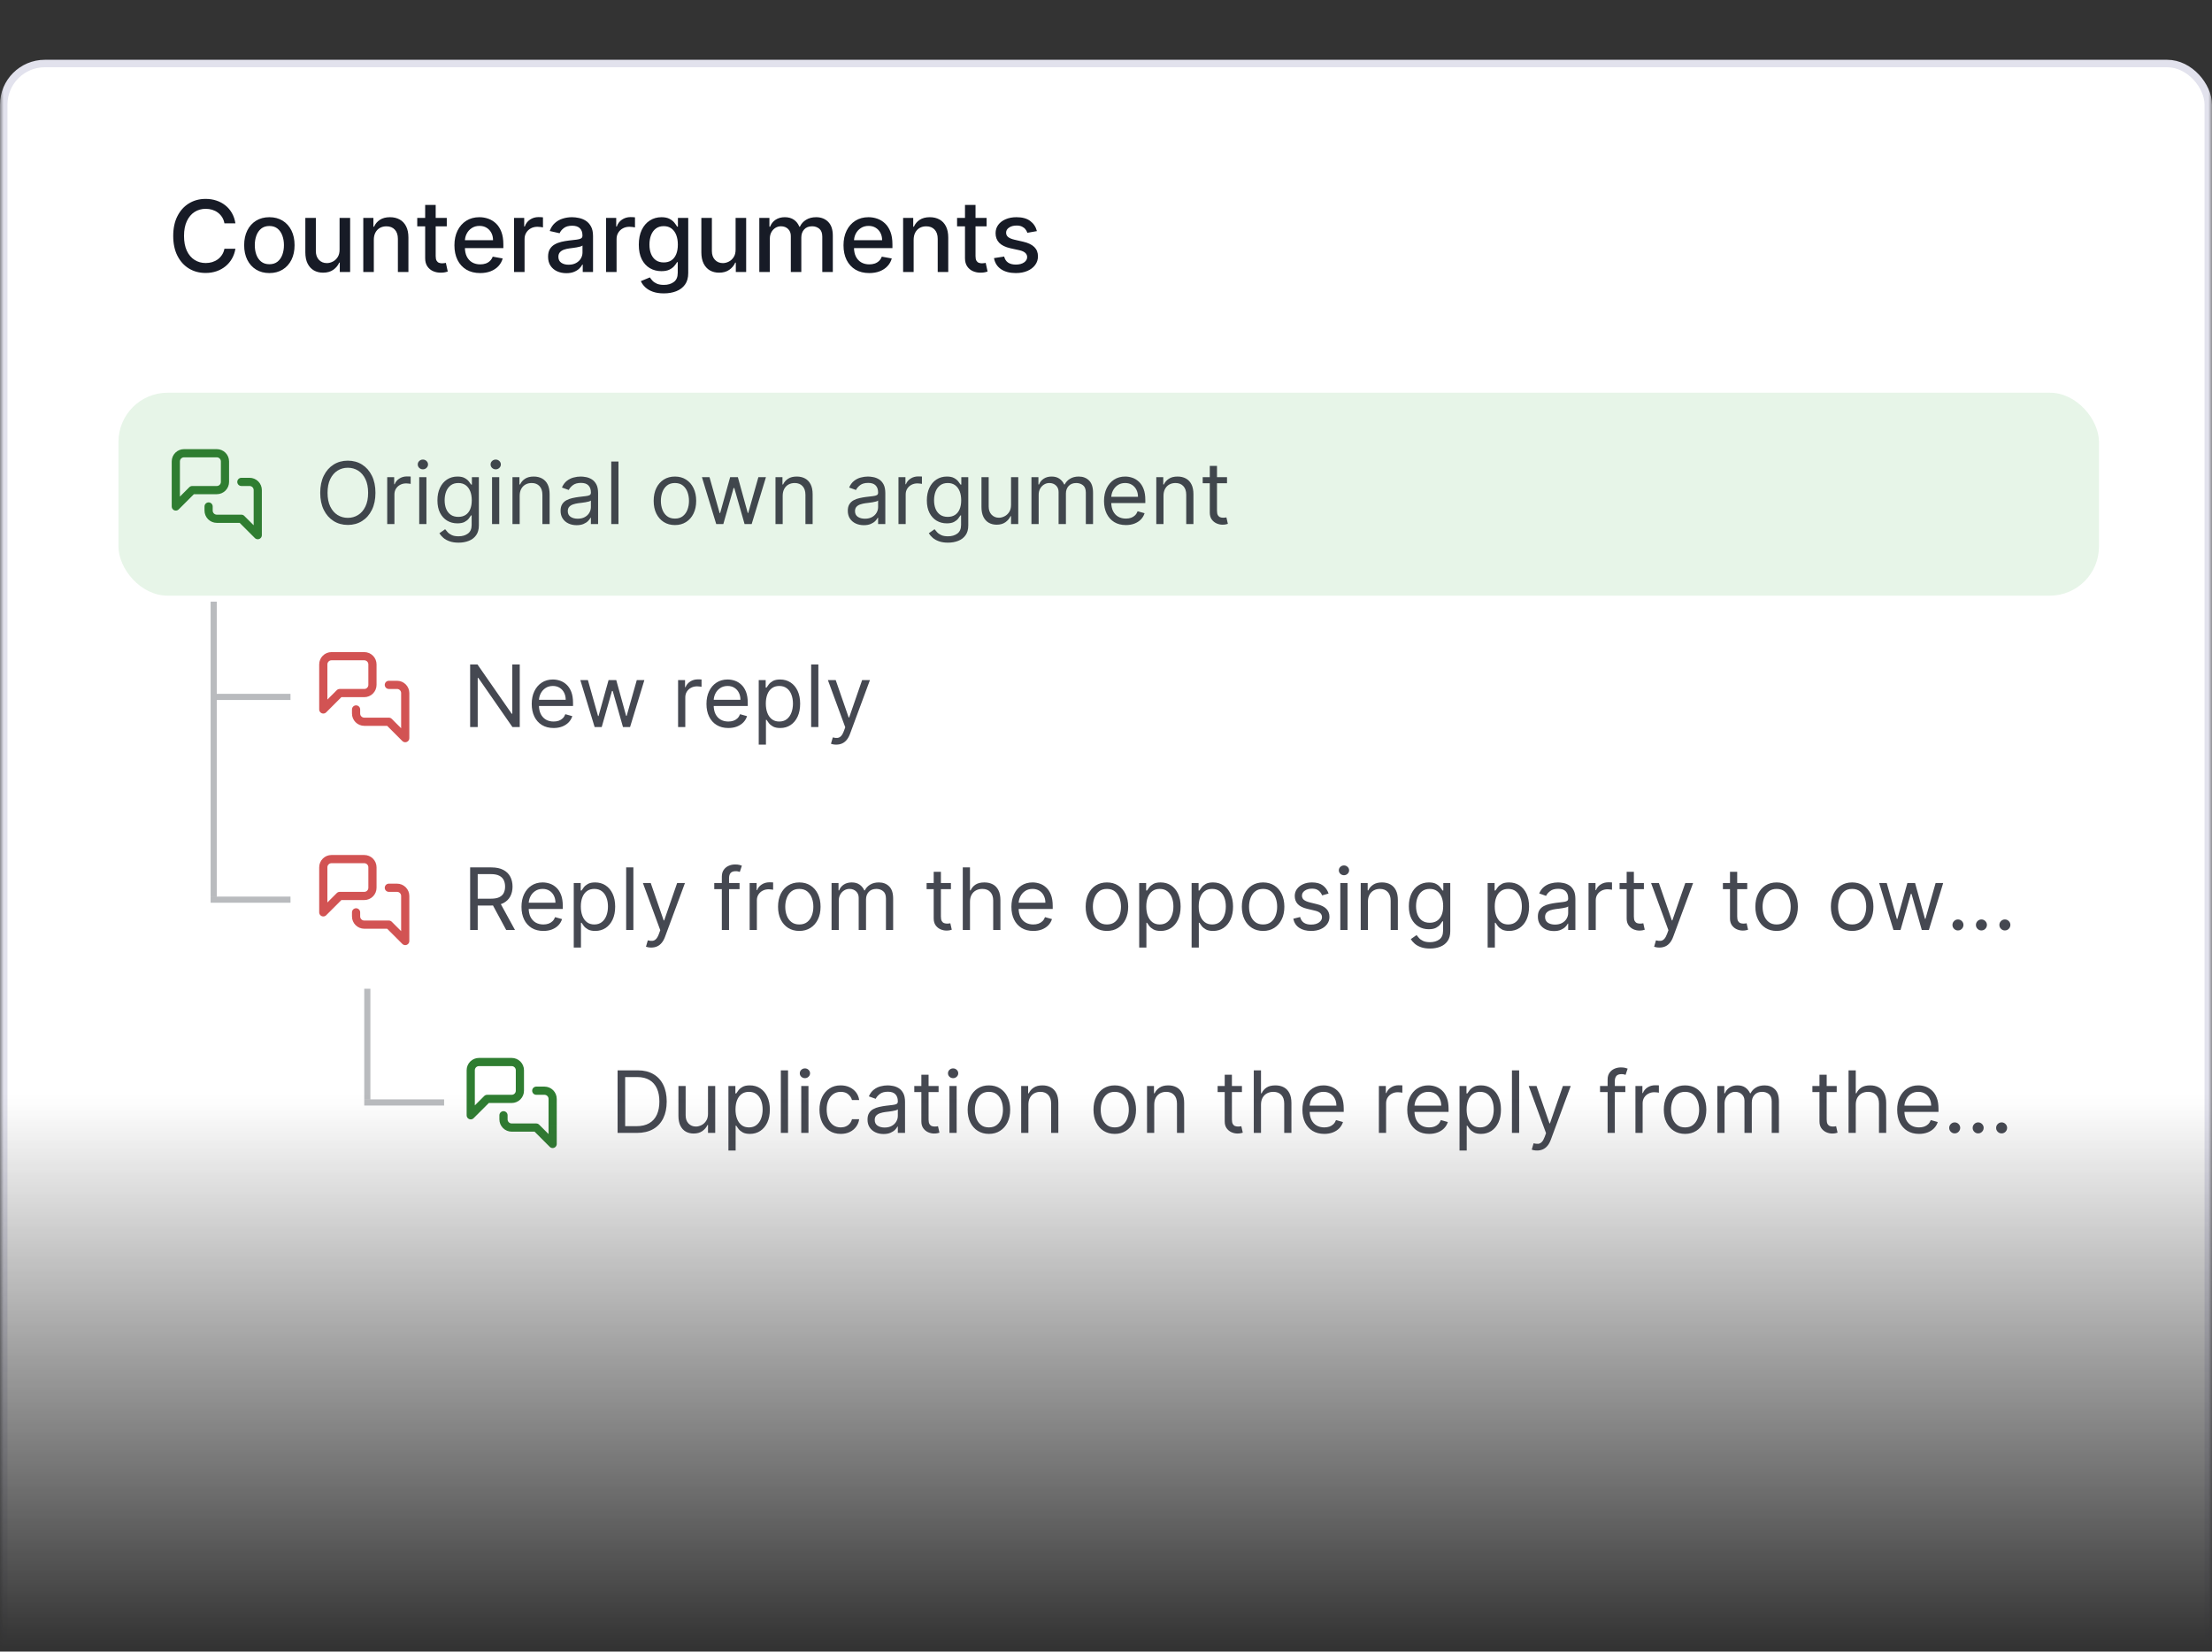<svg width="296" height="221" viewBox="0 0 296 221" fill="none" xmlns="http://www.w3.org/2000/svg">
<rect x="0" y="0" width="296" height="221" fill="#333333" stroke="none"/>
<mask id="mask0_2769_8277" style="mask-type:alpha" maskUnits="userSpaceOnUse" x="0" y="0" width="296" height="221">
<rect y="0.633" width="296" height="220" fill="url(#paint0_linear_2769_8277)"/>
</mask>
<g mask="url(#mask0_2769_8277)">
<rect x="0.5" y="8.5" width="295" height="247" rx="5.5" fill="white" stroke="#E2E2ED"/>
<path d="M31.502 29.883H30.032C29.976 29.569 29.871 29.292 29.717 29.054C29.563 28.815 29.374 28.613 29.151 28.446C28.928 28.28 28.679 28.154 28.402 28.069C28.129 27.985 27.839 27.942 27.531 27.942C26.975 27.942 26.477 28.082 26.038 28.361C25.601 28.641 25.256 29.051 25.002 29.591C24.75 30.131 24.625 30.79 24.625 31.569C24.625 32.354 24.75 33.017 25.002 33.557C25.256 34.097 25.603 34.505 26.043 34.782C26.482 35.058 26.977 35.196 27.526 35.196C27.831 35.196 28.12 35.155 28.393 35.074C28.669 34.989 28.919 34.865 29.142 34.702C29.365 34.538 29.553 34.339 29.707 34.103C29.864 33.865 29.973 33.592 30.032 33.284L31.502 33.288C31.423 33.763 31.271 34.199 31.045 34.598C30.822 34.994 30.535 35.336 30.183 35.625C29.834 35.91 29.436 36.132 28.987 36.289C28.538 36.446 28.048 36.525 27.517 36.525C26.682 36.525 25.937 36.327 25.284 35.931C24.631 35.532 24.116 34.962 23.739 34.221C23.366 33.48 23.179 32.596 23.179 31.569C23.179 30.539 23.367 29.655 23.744 28.917C24.121 28.176 24.636 27.608 25.289 27.212C25.942 26.813 26.685 26.614 27.517 26.614C28.029 26.614 28.506 26.688 28.949 26.835C29.395 26.98 29.795 27.193 30.15 27.476C30.505 27.755 30.799 28.098 31.031 28.503C31.263 28.905 31.42 29.365 31.502 29.883ZM36.046 36.539C35.367 36.539 34.775 36.383 34.27 36.072C33.764 35.761 33.372 35.327 33.092 34.767C32.813 34.209 32.673 33.555 32.673 32.808C32.673 32.057 32.813 31.401 33.092 30.839C33.372 30.277 33.764 29.84 34.27 29.529C34.775 29.219 35.367 29.063 36.046 29.063C36.724 29.063 37.316 29.219 37.821 29.529C38.327 29.84 38.719 30.277 38.999 30.839C39.279 31.401 39.418 32.057 39.418 32.808C39.418 33.555 39.279 34.209 38.999 34.767C38.719 35.327 38.327 35.761 37.821 36.072C37.316 36.383 36.724 36.539 36.046 36.539ZM36.05 35.356C36.49 35.356 36.854 35.24 37.143 35.008C37.432 34.775 37.645 34.466 37.784 34.08C37.925 33.694 37.996 33.268 37.996 32.803C37.996 32.342 37.925 31.918 37.784 31.531C37.645 31.142 37.432 30.83 37.143 30.594C36.854 30.358 36.49 30.241 36.05 30.241C35.608 30.241 35.24 30.358 34.948 30.594C34.659 30.83 34.444 31.142 34.303 31.531C34.164 31.918 34.096 32.342 34.096 32.803C34.096 33.268 34.164 33.694 34.303 34.08C34.444 34.466 34.659 34.775 34.948 35.008C35.24 35.24 35.608 35.356 36.05 35.356ZM45.441 33.392V29.157H46.854V36.393H45.469V35.14H45.394C45.227 35.526 44.96 35.848 44.593 36.105C44.229 36.36 43.775 36.487 43.232 36.487C42.767 36.487 42.356 36.385 41.998 36.181C41.643 35.973 41.363 35.667 41.159 35.262C40.958 34.857 40.858 34.356 40.858 33.76V29.157H42.266V33.59C42.266 34.083 42.403 34.475 42.676 34.767C42.949 35.059 43.304 35.206 43.74 35.206C44.004 35.206 44.266 35.14 44.527 35.008C44.791 34.876 45.009 34.676 45.182 34.41C45.358 34.143 45.444 33.803 45.441 33.392ZM50.022 32.097V36.393H48.614V29.157H49.966V30.335H50.055C50.222 29.952 50.482 29.644 50.837 29.412C51.195 29.179 51.646 29.063 52.189 29.063C52.682 29.063 53.114 29.167 53.484 29.374C53.855 29.578 54.142 29.883 54.346 30.288C54.55 30.693 54.653 31.194 54.653 31.791V36.393H53.244V31.96C53.244 31.436 53.108 31.026 52.834 30.731C52.561 30.432 52.186 30.283 51.709 30.283C51.382 30.283 51.092 30.354 50.837 30.495C50.586 30.637 50.386 30.844 50.239 31.117C50.094 31.387 50.022 31.714 50.022 32.097ZM59.786 29.157V30.288H55.834V29.157H59.786ZM56.894 27.424H58.302V34.268C58.302 34.541 58.343 34.747 58.425 34.885C58.507 35.02 58.612 35.113 58.74 35.163C58.872 35.21 59.015 35.234 59.169 35.234C59.282 35.234 59.381 35.226 59.466 35.21C59.551 35.195 59.617 35.182 59.664 35.173L59.918 36.336C59.836 36.367 59.72 36.399 59.569 36.43C59.419 36.465 59.23 36.484 59.004 36.487C58.634 36.493 58.288 36.427 57.968 36.289C57.648 36.151 57.389 35.937 57.191 35.648C56.993 35.359 56.894 34.997 56.894 34.56V27.424ZM64.252 36.539C63.539 36.539 62.925 36.386 62.41 36.082C61.898 35.774 61.503 35.342 61.223 34.786C60.947 34.227 60.809 33.573 60.809 32.822C60.809 32.081 60.947 31.428 61.223 30.863C61.503 30.297 61.892 29.856 62.391 29.539C62.894 29.222 63.481 29.063 64.153 29.063C64.561 29.063 64.957 29.131 65.34 29.266C65.723 29.401 66.067 29.613 66.372 29.902C66.676 30.191 66.917 30.566 67.092 31.027C67.268 31.486 67.356 32.043 67.356 32.7V33.199H61.605V32.144H65.976C65.976 31.773 65.901 31.445 65.75 31.159C65.599 30.87 65.387 30.643 65.114 30.476C64.844 30.31 64.527 30.227 64.162 30.227C63.767 30.227 63.421 30.324 63.126 30.519C62.834 30.71 62.608 30.962 62.448 31.272C62.291 31.58 62.212 31.915 62.212 32.276V33.1C62.212 33.584 62.297 33.995 62.467 34.334C62.639 34.673 62.88 34.932 63.188 35.111C63.495 35.287 63.855 35.375 64.266 35.375C64.533 35.375 64.776 35.337 64.996 35.262C65.216 35.184 65.406 35.067 65.566 34.913C65.726 34.76 65.849 34.57 65.934 34.343L67.267 34.584C67.16 34.976 66.968 35.32 66.692 35.615C66.419 35.907 66.075 36.135 65.66 36.298C65.249 36.459 64.78 36.539 64.252 36.539ZM68.786 36.393V29.157H70.148V30.307H70.223C70.355 29.917 70.587 29.611 70.92 29.388C71.256 29.162 71.636 29.049 72.06 29.049C72.148 29.049 72.251 29.052 72.371 29.058C72.493 29.065 72.589 29.073 72.658 29.082V30.429C72.602 30.413 72.501 30.396 72.357 30.377C72.212 30.355 72.068 30.344 71.923 30.344C71.591 30.344 71.294 30.415 71.033 30.556C70.776 30.695 70.572 30.888 70.421 31.136C70.27 31.381 70.195 31.66 70.195 31.974V36.393H68.786ZM75.785 36.553C75.327 36.553 74.912 36.468 74.542 36.298C74.171 36.126 73.877 35.876 73.661 35.549C73.447 35.223 73.341 34.822 73.341 34.348C73.341 33.94 73.419 33.604 73.576 33.34C73.733 33.076 73.945 32.868 74.212 32.714C74.479 32.56 74.777 32.444 75.107 32.365C75.437 32.287 75.773 32.227 76.115 32.186C76.548 32.136 76.9 32.095 77.17 32.064C77.44 32.029 77.636 31.974 77.759 31.899C77.881 31.823 77.942 31.701 77.942 31.531V31.498C77.942 31.087 77.826 30.768 77.594 30.542C77.365 30.316 77.022 30.203 76.567 30.203C76.093 30.203 75.719 30.308 75.446 30.519C75.176 30.726 74.989 30.957 74.885 31.211L73.562 30.91C73.719 30.47 73.948 30.115 74.25 29.845C74.554 29.572 74.904 29.374 75.3 29.252C75.696 29.126 76.112 29.063 76.548 29.063C76.837 29.063 77.143 29.098 77.467 29.167C77.793 29.233 78.098 29.355 78.381 29.534C78.666 29.713 78.9 29.969 79.082 30.302C79.265 30.632 79.356 31.06 79.356 31.588V36.393H77.98V35.403H77.924C77.833 35.586 77.696 35.764 77.514 35.94C77.332 36.116 77.098 36.262 76.812 36.378C76.526 36.495 76.184 36.553 75.785 36.553ZM76.091 35.422C76.481 35.422 76.814 35.345 77.09 35.191C77.369 35.038 77.581 34.837 77.726 34.589C77.874 34.337 77.947 34.069 77.947 33.783V32.85C77.897 32.901 77.8 32.948 77.655 32.992C77.514 33.032 77.352 33.069 77.17 33.1C76.988 33.128 76.811 33.155 76.638 33.18C76.465 33.202 76.321 33.221 76.204 33.237C75.931 33.271 75.681 33.329 75.455 33.411C75.233 33.492 75.053 33.61 74.918 33.764C74.787 33.915 74.721 34.116 74.721 34.367C74.721 34.716 74.849 34.98 75.107 35.158C75.364 35.334 75.692 35.422 76.091 35.422ZM81.099 36.393V29.157H82.46V30.307H82.536C82.668 29.917 82.9 29.611 83.233 29.388C83.569 29.162 83.949 29.049 84.373 29.049C84.461 29.049 84.564 29.052 84.684 29.058C84.806 29.065 84.902 29.073 84.971 29.082V30.429C84.914 30.413 84.814 30.396 84.669 30.377C84.525 30.355 84.38 30.344 84.236 30.344C83.903 30.344 83.606 30.415 83.346 30.556C83.088 30.695 82.884 30.888 82.734 31.136C82.583 31.381 82.507 31.66 82.507 31.974V36.393H81.099ZM88.832 39.257C88.257 39.257 87.762 39.181 87.348 39.03C86.936 38.88 86.6 38.68 86.34 38.432C86.079 38.184 85.884 37.913 85.756 37.617L86.966 37.118C87.051 37.256 87.164 37.402 87.305 37.556C87.45 37.713 87.644 37.846 87.889 37.956C88.138 38.066 88.456 38.121 88.846 38.121C89.379 38.121 89.821 37.991 90.169 37.73C90.518 37.473 90.692 37.062 90.692 36.496V35.074H90.603C90.518 35.227 90.395 35.399 90.235 35.587C90.078 35.776 89.862 35.939 89.585 36.077C89.309 36.215 88.949 36.284 88.507 36.284C87.935 36.284 87.42 36.151 86.962 35.884C86.506 35.614 86.145 35.217 85.878 34.692C85.614 34.165 85.482 33.516 85.482 32.747C85.482 31.977 85.613 31.318 85.873 30.768C86.137 30.219 86.498 29.798 86.957 29.506C87.415 29.211 87.935 29.063 88.516 29.063C88.965 29.063 89.328 29.139 89.604 29.289C89.88 29.437 90.096 29.61 90.249 29.807C90.406 30.005 90.527 30.18 90.612 30.33H90.716V29.157H92.096V36.553C92.096 37.175 91.951 37.685 91.662 38.084C91.374 38.482 90.983 38.778 90.49 38.969C90 39.161 89.447 39.257 88.832 39.257ZM88.817 35.116C89.222 35.116 89.565 35.022 89.844 34.833C90.127 34.642 90.34 34.369 90.485 34.014C90.632 33.656 90.706 33.227 90.706 32.728C90.706 32.241 90.634 31.812 90.49 31.442C90.345 31.071 90.133 30.782 89.854 30.575C89.574 30.365 89.229 30.26 88.817 30.26C88.393 30.26 88.04 30.369 87.757 30.589C87.475 30.806 87.261 31.101 87.117 31.475C86.976 31.849 86.905 32.266 86.905 32.728C86.905 33.202 86.977 33.618 87.122 33.976C87.266 34.334 87.48 34.614 87.762 34.815C88.048 35.016 88.4 35.116 88.817 35.116ZM98.435 33.392V29.157H99.848V36.393H98.463V35.14H98.388C98.222 35.526 97.955 35.848 97.587 36.105C97.223 36.36 96.769 36.487 96.226 36.487C95.761 36.487 95.35 36.385 94.992 36.181C94.637 35.973 94.358 35.667 94.153 35.262C93.953 34.857 93.852 34.356 93.852 33.76V29.157H95.26V33.59C95.26 34.083 95.397 34.475 95.67 34.767C95.944 35.059 96.298 35.206 96.735 35.206C96.999 35.206 97.261 35.14 97.522 35.008C97.785 34.876 98.004 34.676 98.176 34.41C98.352 34.143 98.438 33.803 98.435 33.392ZM101.608 36.393V29.157H102.96V30.335H103.05C103.2 29.936 103.447 29.625 103.789 29.402C104.131 29.176 104.541 29.063 105.019 29.063C105.502 29.063 105.907 29.176 106.234 29.402C106.564 29.628 106.807 29.939 106.964 30.335H107.039C107.212 29.949 107.487 29.641 107.864 29.412C108.24 29.179 108.69 29.063 109.211 29.063C109.867 29.063 110.403 29.269 110.817 29.68C111.235 30.092 111.444 30.712 111.444 31.541V36.393H110.035V31.673C110.035 31.183 109.902 30.828 109.635 30.608C109.368 30.388 109.049 30.279 108.679 30.279C108.22 30.279 107.864 30.42 107.609 30.702C107.355 30.982 107.228 31.341 107.228 31.781V36.393H105.824V31.583C105.824 31.191 105.702 30.875 105.457 30.637C105.212 30.398 104.893 30.279 104.5 30.279C104.233 30.279 103.987 30.349 103.761 30.49C103.538 30.629 103.357 30.822 103.219 31.07C103.084 31.318 103.017 31.605 103.017 31.932V36.393H101.608ZM116.317 36.539C115.604 36.539 114.99 36.386 114.475 36.082C113.963 35.774 113.568 35.342 113.288 34.786C113.012 34.227 112.874 33.573 112.874 32.822C112.874 32.081 113.012 31.428 113.288 30.863C113.568 30.297 113.957 29.856 114.456 29.539C114.959 29.222 115.546 29.063 116.218 29.063C116.626 29.063 117.022 29.131 117.405 29.266C117.788 29.401 118.132 29.613 118.437 29.902C118.741 30.191 118.981 30.566 119.157 31.027C119.333 31.486 119.421 32.043 119.421 32.7V33.199H113.67V32.144H118.041C118.041 31.773 117.966 31.445 117.815 31.159C117.664 30.87 117.452 30.643 117.179 30.476C116.909 30.31 116.592 30.227 116.227 30.227C115.832 30.227 115.486 30.324 115.191 30.519C114.899 30.71 114.673 30.962 114.513 31.272C114.356 31.58 114.277 31.915 114.277 32.276V33.1C114.277 33.584 114.362 33.995 114.532 34.334C114.704 34.673 114.945 34.932 115.252 35.111C115.56 35.287 115.92 35.375 116.331 35.375C116.598 35.375 116.841 35.337 117.061 35.262C117.281 35.184 117.471 35.067 117.631 34.913C117.791 34.76 117.914 34.57 117.998 34.343L119.332 34.584C119.225 34.976 119.033 35.32 118.757 35.615C118.484 35.907 118.14 36.135 117.725 36.298C117.314 36.459 116.844 36.539 116.317 36.539ZM122.259 32.097V36.393H120.851V29.157H122.203V30.335H122.292C122.459 29.952 122.72 29.644 123.074 29.412C123.432 29.179 123.883 29.063 124.426 29.063C124.919 29.063 125.351 29.167 125.722 29.374C126.092 29.578 126.38 29.883 126.584 30.288C126.788 30.693 126.89 31.194 126.89 31.791V36.393H125.481V31.96C125.481 31.436 125.345 31.026 125.072 30.731C124.798 30.432 124.423 30.283 123.946 30.283C123.619 30.283 123.329 30.354 123.074 30.495C122.823 30.637 122.624 30.844 122.476 31.117C122.332 31.387 122.259 31.714 122.259 32.097ZM132.023 29.157V30.288H128.071V29.157H132.023ZM129.131 27.424H130.54V34.268C130.54 34.541 130.58 34.747 130.662 34.885C130.744 35.02 130.849 35.113 130.978 35.163C131.11 35.21 131.252 35.234 131.406 35.234C131.519 35.234 131.618 35.226 131.703 35.21C131.788 35.195 131.854 35.182 131.901 35.173L132.155 36.336C132.074 36.367 131.957 36.399 131.807 36.43C131.656 36.465 131.468 36.484 131.241 36.487C130.871 36.493 130.526 36.427 130.205 36.289C129.885 36.151 129.626 35.937 129.428 35.648C129.23 35.359 129.131 34.997 129.131 34.56V27.424ZM138.754 30.924L137.477 31.15C137.424 30.987 137.339 30.831 137.223 30.684C137.11 30.536 136.956 30.415 136.761 30.321C136.567 30.227 136.323 30.18 136.031 30.18C135.632 30.18 135.3 30.269 135.033 30.448C134.766 30.624 134.632 30.852 134.632 31.131C134.632 31.373 134.722 31.567 134.901 31.715C135.08 31.863 135.369 31.984 135.767 32.078L136.917 32.342C137.583 32.495 138.079 32.733 138.405 33.053C138.732 33.373 138.895 33.789 138.895 34.301C138.895 34.734 138.77 35.121 138.518 35.46C138.27 35.796 137.923 36.06 137.477 36.251C137.035 36.443 136.521 36.539 135.937 36.539C135.127 36.539 134.466 36.366 133.954 36.02C133.442 35.672 133.128 35.177 133.012 34.537L134.373 34.329C134.458 34.684 134.632 34.953 134.896 35.135C135.16 35.314 135.504 35.403 135.928 35.403C136.389 35.403 136.758 35.308 137.035 35.116C137.311 34.921 137.449 34.684 137.449 34.405C137.449 34.179 137.364 33.989 137.195 33.835C137.028 33.681 136.772 33.565 136.427 33.486L135.202 33.218C134.527 33.064 134.028 32.819 133.704 32.483C133.384 32.147 133.224 31.721 133.224 31.206C133.224 30.779 133.343 30.406 133.582 30.085C133.82 29.765 134.15 29.515 134.571 29.336C134.992 29.154 135.474 29.063 136.017 29.063C136.799 29.063 137.415 29.233 137.864 29.572C138.313 29.908 138.609 30.358 138.754 30.924Z" fill="#171B26"/>
<rect x="15.852" y="52.549" width="265.023" height="27.156" rx="6.578" fill="#E7F5E8"/>
<g clip-path="url(#clip0_2769_8277)">
<path d="M30.105 64.484C30.105 64.774 29.99 65.053 29.784 65.259C29.578 65.464 29.3 65.58 29.009 65.58H25.72L23.527 67.772V61.743C23.527 61.452 23.643 61.173 23.848 60.968C24.054 60.762 24.333 60.647 24.624 60.647H29.009C29.3 60.647 29.578 60.762 29.784 60.968C29.99 61.173 30.105 61.452 30.105 61.743V64.484Z" stroke="#2F7D31" stroke-width="1.096" stroke-linecap="round" stroke-linejoin="round"/>
<path d="M32.299 64.482H33.395C33.686 64.482 33.965 64.598 34.171 64.803C34.376 65.009 34.492 65.288 34.492 65.579V71.608L32.299 69.416H29.01C28.72 69.416 28.441 69.3 28.235 69.095C28.03 68.889 27.914 68.61 27.914 68.32V67.771" stroke="#2F7D31" stroke-width="1.096" stroke-linecap="round" stroke-linejoin="round"/>
</g>
<path d="M50.242 65.941C50.242 66.824 50.082 67.587 49.763 68.23C49.444 68.873 49.007 69.369 48.451 69.718C47.895 70.067 47.26 70.241 46.546 70.241C45.832 70.241 45.197 70.067 44.641 69.718C44.085 69.369 43.648 68.873 43.329 68.23C43.01 67.587 42.851 66.824 42.851 65.941C42.851 65.058 43.01 64.295 43.329 63.652C43.648 63.009 44.085 62.513 44.641 62.164C45.197 61.815 45.832 61.641 46.546 61.641C47.26 61.641 47.895 61.815 48.451 62.164C49.007 62.513 49.444 63.009 49.763 63.652C50.082 64.295 50.242 65.058 50.242 65.941ZM49.26 65.941C49.26 65.216 49.139 64.604 48.897 64.106C48.657 63.607 48.331 63.23 47.92 62.973C47.511 62.717 47.053 62.589 46.546 62.589C46.039 62.589 45.58 62.717 45.169 62.973C44.76 63.23 44.434 63.607 44.192 64.106C43.952 64.604 43.832 65.216 43.832 65.941C43.832 66.666 43.952 67.278 44.192 67.776C44.434 68.275 44.76 68.653 45.169 68.909C45.58 69.165 46.039 69.293 46.546 69.293C47.053 69.293 47.511 69.165 47.92 68.909C48.331 68.653 48.657 68.275 48.897 67.776C49.139 67.278 49.26 66.666 49.26 65.941ZM51.815 70.127V63.848H52.747V64.796H52.813C52.927 64.486 53.134 64.234 53.434 64.04C53.734 63.847 54.072 63.75 54.448 63.75C54.519 63.75 54.607 63.751 54.714 63.754C54.82 63.757 54.9 63.761 54.955 63.766V64.748C54.922 64.739 54.847 64.727 54.73 64.711C54.615 64.692 54.494 64.682 54.366 64.682C54.061 64.682 53.788 64.746 53.548 64.874C53.311 64.999 53.123 65.174 52.984 65.397C52.848 65.618 52.78 65.87 52.78 66.154V70.127H51.815ZM56.098 70.127V63.848H57.063V70.127H56.098ZM56.589 62.802C56.401 62.802 56.239 62.738 56.102 62.61C55.969 62.481 55.902 62.328 55.902 62.148C55.902 61.968 55.969 61.814 56.102 61.686C56.239 61.558 56.401 61.494 56.589 61.494C56.777 61.494 56.938 61.558 57.071 61.686C57.207 61.814 57.276 61.968 57.276 62.148C57.276 62.328 57.207 62.481 57.071 62.61C56.938 62.738 56.777 62.802 56.589 62.802ZM61.364 72.612C60.898 72.612 60.498 72.552 60.162 72.432C59.827 72.315 59.548 72.16 59.324 71.966C59.104 71.776 58.928 71.571 58.797 71.353L59.566 70.814C59.653 70.928 59.763 71.059 59.897 71.206C60.03 71.356 60.213 71.485 60.444 71.594C60.679 71.706 60.985 71.762 61.364 71.762C61.871 71.762 62.289 71.639 62.619 71.394C62.949 71.149 63.114 70.765 63.114 70.241V68.966H63.032C62.961 69.081 62.86 69.222 62.73 69.391C62.602 69.557 62.416 69.706 62.174 69.837C61.934 69.965 61.609 70.029 61.201 70.029C60.694 70.029 60.239 69.909 59.835 69.669C59.435 69.429 59.117 69.081 58.883 68.623C58.651 68.165 58.535 67.609 58.535 66.955C58.535 66.312 58.649 65.752 58.875 65.275C59.101 64.795 59.416 64.424 59.819 64.163C60.222 63.899 60.688 63.766 61.217 63.766C61.626 63.766 61.95 63.834 62.19 63.971C62.432 64.104 62.618 64.257 62.746 64.429C62.877 64.598 62.977 64.737 63.048 64.846H63.147V63.848H64.079V70.307C64.079 70.846 63.956 71.285 63.711 71.623C63.468 71.964 63.141 72.213 62.73 72.371C62.321 72.532 61.866 72.612 61.364 72.612ZM61.331 69.162C61.718 69.162 62.045 69.074 62.313 68.897C62.58 68.719 62.783 68.465 62.922 68.132C63.061 67.8 63.13 67.402 63.13 66.939C63.13 66.486 63.062 66.087 62.926 65.741C62.789 65.395 62.588 65.124 62.321 64.927C62.054 64.731 61.724 64.633 61.331 64.633C60.923 64.633 60.582 64.737 60.31 64.944C60.04 65.151 59.837 65.429 59.7 65.778C59.567 66.126 59.5 66.513 59.5 66.939C59.5 67.374 59.568 67.76 59.705 68.095C59.844 68.428 60.048 68.689 60.318 68.88C60.59 69.068 60.928 69.162 61.331 69.162ZM65.844 70.127V63.848H66.809V70.127H65.844ZM66.335 62.802C66.147 62.802 65.985 62.738 65.849 62.61C65.715 62.481 65.648 62.328 65.648 62.148C65.648 61.968 65.715 61.814 65.849 61.686C65.985 61.558 66.147 61.494 66.335 61.494C66.523 61.494 66.684 61.558 66.817 61.686C66.954 61.814 67.022 61.968 67.022 62.148C67.022 62.328 66.954 62.481 66.817 62.61C66.684 62.738 66.523 62.802 66.335 62.802ZM69.541 66.35V70.127H68.576V63.848H69.508V64.829H69.59C69.737 64.51 69.96 64.254 70.26 64.061C70.56 63.864 70.947 63.766 71.421 63.766C71.846 63.766 72.218 63.854 72.537 64.028C72.856 64.2 73.104 64.461 73.281 64.813C73.458 65.162 73.547 65.603 73.547 66.137V70.127H72.582V66.203C72.582 65.71 72.454 65.325 72.198 65.05C71.942 64.772 71.59 64.633 71.143 64.633C70.835 64.633 70.56 64.7 70.317 64.833C70.078 64.967 69.888 65.162 69.749 65.418C69.61 65.674 69.541 65.985 69.541 66.35ZM77.157 70.274C76.759 70.274 76.398 70.199 76.074 70.049C75.75 69.897 75.492 69.677 75.301 69.391C75.111 69.102 75.015 68.754 75.015 68.345C75.015 67.985 75.086 67.693 75.228 67.47C75.37 67.244 75.559 67.067 75.796 66.939C76.033 66.81 76.295 66.715 76.581 66.652C76.87 66.587 77.16 66.535 77.452 66.497C77.833 66.448 78.142 66.411 78.379 66.387C78.619 66.359 78.794 66.314 78.903 66.252C79.014 66.189 79.07 66.08 79.07 65.925V65.892C79.07 65.489 78.96 65.175 78.739 64.952C78.521 64.728 78.19 64.617 77.746 64.617C77.285 64.617 76.924 64.718 76.663 64.919C76.401 65.121 76.217 65.336 76.111 65.565L75.195 65.238C75.359 64.856 75.577 64.559 75.849 64.347C76.124 64.132 76.424 63.982 76.749 63.897C77.076 63.81 77.397 63.766 77.713 63.766C77.915 63.766 78.147 63.791 78.408 63.84C78.672 63.886 78.927 63.983 79.172 64.13C79.421 64.277 79.626 64.499 79.79 64.796C79.953 65.094 80.035 65.491 80.035 65.99V70.127H79.07V69.277H79.021C78.956 69.413 78.847 69.559 78.694 69.714C78.542 69.869 78.339 70.002 78.085 70.111C77.832 70.22 77.522 70.274 77.157 70.274ZM77.304 69.407C77.686 69.407 78.007 69.333 78.269 69.183C78.534 69.033 78.732 68.839 78.866 68.602C79.002 68.365 79.07 68.116 79.07 67.854V66.971C79.029 67.02 78.939 67.065 78.8 67.106C78.664 67.144 78.506 67.178 78.326 67.208C78.149 67.236 77.976 67.26 77.807 67.282C77.641 67.301 77.506 67.317 77.403 67.331C77.152 67.364 76.918 67.417 76.699 67.49C76.484 67.561 76.31 67.669 76.176 67.813C76.045 67.955 75.98 68.148 75.98 68.394C75.98 68.729 76.104 68.982 76.352 69.154C76.603 69.323 76.92 69.407 77.304 69.407ZM82.761 61.755V70.127H81.796V61.755H82.761ZM90.316 70.258C89.749 70.258 89.252 70.123 88.824 69.853C88.399 69.583 88.066 69.206 87.826 68.721C87.589 68.236 87.471 67.669 87.471 67.02C87.471 66.366 87.589 65.795 87.826 65.308C88.066 64.82 88.399 64.441 88.824 64.171C89.252 63.901 89.749 63.766 90.316 63.766C90.883 63.766 91.379 63.901 91.804 64.171C92.231 64.441 92.564 64.82 92.801 65.308C93.041 65.795 93.161 66.366 93.161 67.02C93.161 67.669 93.041 68.236 92.801 68.721C92.564 69.206 92.231 69.583 91.804 69.853C91.379 70.123 90.883 70.258 90.316 70.258ZM90.316 69.391C90.746 69.391 91.101 69.281 91.379 69.06C91.656 68.839 91.862 68.549 91.996 68.189C92.129 67.83 92.196 67.44 92.196 67.02C92.196 66.601 92.129 66.21 91.996 65.847C91.862 65.485 91.656 65.192 91.379 64.968C91.101 64.745 90.746 64.633 90.316 64.633C89.885 64.633 89.531 64.745 89.253 64.968C88.975 65.192 88.769 65.485 88.636 65.847C88.502 66.21 88.435 66.601 88.435 67.02C88.435 67.44 88.502 67.83 88.636 68.189C88.769 68.549 88.975 68.839 89.253 69.06C89.531 69.281 89.885 69.391 90.316 69.391ZM95.842 70.127L93.929 63.848H94.943L96.3 68.655H96.366L97.706 63.848H98.737L100.061 68.639H100.126L101.483 63.848H102.497L100.584 70.127H99.636L98.262 65.303H98.164L96.791 70.127H95.842ZM104.737 66.35V70.127H103.773V63.848H104.705V64.829H104.786C104.934 64.51 105.157 64.254 105.457 64.061C105.757 63.864 106.144 63.766 106.618 63.766C107.043 63.766 107.415 63.854 107.734 64.028C108.053 64.2 108.3 64.461 108.478 64.813C108.655 65.162 108.743 65.603 108.743 66.137V70.127H107.779V66.203C107.779 65.71 107.651 65.325 107.394 65.05C107.138 64.772 106.787 64.633 106.34 64.633C106.032 64.633 105.757 64.7 105.514 64.833C105.274 64.967 105.085 65.162 104.946 65.418C104.807 65.674 104.737 65.985 104.737 66.35ZM115.591 70.274C115.193 70.274 114.832 70.199 114.508 70.049C114.184 69.897 113.926 69.677 113.735 69.391C113.545 69.102 113.449 68.754 113.449 68.345C113.449 67.985 113.52 67.693 113.662 67.47C113.804 67.244 113.993 67.067 114.23 66.939C114.467 66.81 114.729 66.715 115.015 66.652C115.304 66.587 115.594 66.535 115.886 66.497C116.267 66.448 116.576 66.411 116.814 66.387C117.053 66.359 117.228 66.314 117.337 66.252C117.449 66.189 117.504 66.08 117.504 65.925V65.892C117.504 65.489 117.394 65.175 117.173 64.952C116.955 64.728 116.624 64.617 116.18 64.617C115.719 64.617 115.358 64.718 115.097 64.919C114.835 65.121 114.651 65.336 114.545 65.565L113.629 65.238C113.793 64.856 114.011 64.559 114.283 64.347C114.558 64.132 114.858 63.982 115.183 63.897C115.51 63.81 115.831 63.766 116.147 63.766C116.349 63.766 116.581 63.791 116.842 63.84C117.107 63.886 117.361 63.983 117.607 64.13C117.855 64.277 118.06 64.499 118.224 64.796C118.387 65.094 118.469 65.491 118.469 65.99V70.127H117.504V69.277H117.455C117.39 69.413 117.281 69.559 117.128 69.714C116.976 69.869 116.773 70.002 116.519 70.111C116.266 70.22 115.957 70.274 115.591 70.274ZM115.738 69.407C116.12 69.407 116.442 69.333 116.703 69.183C116.968 69.033 117.166 68.839 117.3 68.602C117.436 68.365 117.504 68.116 117.504 67.854V66.971C117.464 67.02 117.374 67.065 117.235 67.106C117.098 67.144 116.94 67.178 116.76 67.208C116.583 67.236 116.41 67.26 116.241 67.282C116.075 67.301 115.94 67.317 115.837 67.331C115.586 67.364 115.352 67.417 115.134 67.49C114.918 67.561 114.744 67.669 114.61 67.813C114.479 67.955 114.414 68.148 114.414 68.394C114.414 68.729 114.538 68.982 114.786 69.154C115.037 69.323 115.354 69.407 115.738 69.407ZM120.23 70.127V63.848H121.162V64.796H121.227C121.342 64.486 121.549 64.234 121.849 64.04C122.148 63.847 122.486 63.75 122.862 63.75C122.933 63.75 123.022 63.751 123.128 63.754C123.234 63.757 123.315 63.761 123.369 63.766V64.748C123.337 64.739 123.262 64.727 123.144 64.711C123.03 64.692 122.909 64.682 122.781 64.682C122.475 64.682 122.203 64.746 121.963 64.874C121.726 64.999 121.538 65.174 121.399 65.397C121.263 65.618 121.195 65.87 121.195 66.154V70.127H120.23ZM126.856 72.612C126.39 72.612 125.99 72.552 125.654 72.432C125.319 72.315 125.04 72.16 124.816 71.966C124.596 71.776 124.42 71.571 124.289 71.353L125.058 70.814C125.145 70.928 125.255 71.059 125.389 71.206C125.522 71.356 125.705 71.485 125.936 71.594C126.171 71.706 126.477 71.762 126.856 71.762C127.363 71.762 127.781 71.639 128.111 71.394C128.441 71.149 128.606 70.765 128.606 70.241V68.966H128.524C128.453 69.081 128.352 69.222 128.221 69.391C128.093 69.557 127.908 69.706 127.666 69.837C127.426 69.965 127.101 70.029 126.693 70.029C126.186 70.029 125.731 69.909 125.327 69.669C124.927 69.429 124.609 69.081 124.375 68.623C124.143 68.165 124.027 67.609 124.027 66.955C124.027 66.312 124.141 65.752 124.367 65.275C124.593 64.795 124.908 64.424 125.311 64.163C125.714 63.899 126.18 63.766 126.709 63.766C127.118 63.766 127.442 63.834 127.682 63.971C127.924 64.104 128.11 64.257 128.238 64.429C128.369 64.598 128.469 64.737 128.54 64.846H128.638V63.848H129.57V70.307C129.57 70.846 129.448 71.285 129.203 71.623C128.96 71.964 128.633 72.213 128.221 72.371C127.813 72.532 127.358 72.612 126.856 72.612ZM126.823 69.162C127.21 69.162 127.537 69.074 127.805 68.897C128.072 68.719 128.275 68.465 128.414 68.132C128.553 67.8 128.622 67.402 128.622 66.939C128.622 66.486 128.554 66.087 128.418 65.741C128.281 65.395 128.08 65.124 127.813 64.927C127.546 64.731 127.216 64.633 126.823 64.633C126.415 64.633 126.074 64.737 125.802 64.944C125.532 65.151 125.329 65.429 125.192 65.778C125.059 66.126 124.992 66.513 124.992 66.939C124.992 67.374 125.06 67.76 125.197 68.095C125.336 68.428 125.54 68.689 125.81 68.88C126.082 69.068 126.42 69.162 126.823 69.162ZM135.293 67.56V63.848H136.258V70.127H135.293V69.064H135.228C135.081 69.383 134.852 69.654 134.541 69.878C134.23 70.098 133.838 70.209 133.364 70.209C132.971 70.209 132.623 70.123 132.317 69.951C132.012 69.777 131.772 69.515 131.598 69.166C131.424 68.815 131.336 68.372 131.336 67.838V63.848H132.301V67.772C132.301 68.23 132.429 68.595 132.685 68.868C132.944 69.14 133.274 69.277 133.675 69.277C133.914 69.277 134.158 69.215 134.406 69.093C134.657 68.97 134.867 68.782 135.036 68.529C135.207 68.275 135.293 67.952 135.293 67.56ZM138.025 70.127V63.848H138.957V64.829H139.039C139.169 64.494 139.381 64.234 139.672 64.049C139.964 63.86 140.314 63.766 140.723 63.766C141.137 63.766 141.482 63.86 141.757 64.049C142.035 64.234 142.252 64.494 142.407 64.829H142.472C142.633 64.505 142.874 64.247 143.196 64.057C143.517 63.863 143.903 63.766 144.353 63.766C144.914 63.766 145.373 63.942 145.73 64.294C146.087 64.643 146.266 65.186 146.266 65.925V70.127H145.301V65.925C145.301 65.462 145.174 65.13 144.921 64.931C144.668 64.733 144.369 64.633 144.026 64.633C143.584 64.633 143.242 64.766 143 65.034C142.757 65.298 142.636 65.633 142.636 66.039V70.127H141.655V65.827C141.655 65.47 141.539 65.182 141.307 64.964C141.076 64.743 140.777 64.633 140.412 64.633C140.161 64.633 139.927 64.7 139.709 64.833C139.494 64.967 139.319 65.152 139.186 65.389C139.055 65.624 138.99 65.895 138.99 66.203V70.127H138.025ZM150.662 70.258C150.057 70.258 149.535 70.124 149.097 69.857C148.661 69.587 148.324 69.211 148.087 68.729C147.853 68.244 147.735 67.68 147.735 67.037C147.735 66.394 147.853 65.827 148.087 65.336C148.324 64.843 148.654 64.459 149.076 64.183C149.501 63.905 149.997 63.766 150.564 63.766C150.891 63.766 151.214 63.821 151.533 63.93C151.852 64.039 152.142 64.216 152.404 64.461C152.665 64.704 152.874 65.025 153.029 65.426C153.184 65.827 153.262 66.32 153.262 66.906V67.315H148.422V66.481H152.281C152.281 66.126 152.21 65.81 152.068 65.532C151.929 65.254 151.73 65.035 151.472 64.874C151.215 64.713 150.913 64.633 150.564 64.633C150.18 64.633 149.847 64.728 149.567 64.919C149.289 65.107 149.075 65.353 148.925 65.655C148.775 65.957 148.7 66.282 148.7 66.628V67.184C148.7 67.658 148.782 68.06 148.945 68.39C149.112 68.717 149.342 68.966 149.636 69.138C149.931 69.307 150.273 69.391 150.662 69.391C150.916 69.391 151.145 69.356 151.349 69.285C151.556 69.211 151.735 69.102 151.884 68.958C152.034 68.811 152.15 68.628 152.232 68.41L153.164 68.672C153.066 68.988 152.901 69.266 152.669 69.506C152.438 69.743 152.152 69.928 151.811 70.061C151.47 70.192 151.087 70.258 150.662 70.258ZM155.694 66.35V70.127H154.73V63.848H155.662V64.829H155.743C155.89 64.51 156.114 64.254 156.414 64.061C156.713 63.864 157.1 63.766 157.575 63.766C158 63.766 158.372 63.854 158.691 64.028C159.009 64.2 159.257 64.461 159.435 64.813C159.612 65.162 159.7 65.603 159.7 66.137V70.127H158.736V66.203C158.736 65.71 158.607 65.325 158.351 65.05C158.095 64.772 157.744 64.633 157.297 64.633C156.989 64.633 156.713 64.7 156.471 64.833C156.231 64.967 156.042 65.162 155.903 65.418C155.764 65.674 155.694 65.985 155.694 66.35ZM164.194 63.848V64.666H160.94V63.848H164.194ZM161.888 62.344H162.853V68.328C162.853 68.601 162.892 68.805 162.971 68.942C163.053 69.075 163.157 69.165 163.282 69.211C163.41 69.255 163.545 69.277 163.687 69.277C163.793 69.277 163.88 69.271 163.948 69.26C164.017 69.247 164.071 69.236 164.112 69.228L164.308 70.094C164.243 70.119 164.151 70.143 164.034 70.168C163.917 70.195 163.769 70.209 163.589 70.209C163.316 70.209 163.049 70.15 162.788 70.033C162.529 69.916 162.313 69.737 162.142 69.497C161.973 69.258 161.888 68.955 161.888 68.59V62.344Z" fill="#171B26" fill-opacity="0.8"/>
<g clip-path="url(#clip1_2769_8277)">
<path d="M49.84 91.642C49.84 91.933 49.724 92.211 49.518 92.417C49.313 92.623 49.034 92.738 48.743 92.738H45.454L43.262 94.931V88.901C43.262 88.61 43.377 88.331 43.583 88.126C43.788 87.92 44.067 87.805 44.358 87.805H48.743C49.034 87.805 49.313 87.92 49.518 88.126C49.724 88.331 49.84 88.61 49.84 88.901V91.642Z" stroke="#C62828" stroke-opacity="0.8" stroke-width="1.096" stroke-linecap="round" stroke-linejoin="round"/>
<path d="M52.034 91.643H53.13C53.421 91.643 53.7 91.758 53.905 91.964C54.111 92.169 54.226 92.448 54.226 92.739V98.769L52.034 96.576H48.745C48.454 96.576 48.175 96.46 47.969 96.255C47.764 96.049 47.648 95.77 47.648 95.48V94.931" stroke="#C62828" stroke-opacity="0.8" stroke-width="1.096" stroke-linecap="round" stroke-linejoin="round"/>
</g>
<path d="M69.551 88.912V97.283H68.57L64.008 90.71H63.926V97.283H62.912V88.912H63.893L68.472 95.501H68.553V88.912H69.551ZM74.081 97.414C73.476 97.414 72.954 97.281 72.515 97.013C72.079 96.744 71.743 96.368 71.506 95.885C71.271 95.4 71.154 94.836 71.154 94.193C71.154 93.55 71.271 92.983 71.506 92.492C71.743 91.999 72.073 91.615 72.495 91.34C72.92 91.062 73.416 90.923 73.983 90.923C74.31 90.923 74.633 90.977 74.952 91.086C75.27 91.195 75.561 91.372 75.822 91.618C76.084 91.86 76.292 92.182 76.448 92.582C76.603 92.983 76.681 93.476 76.681 94.062V94.471H71.841V93.637H75.7C75.7 93.283 75.629 92.966 75.487 92.689C75.348 92.411 75.149 92.191 74.89 92.03C74.634 91.87 74.332 91.789 73.983 91.789C73.599 91.789 73.266 91.885 72.985 92.075C72.707 92.263 72.494 92.509 72.344 92.811C72.194 93.114 72.119 93.438 72.119 93.784V94.34C72.119 94.814 72.201 95.216 72.364 95.546C72.53 95.873 72.761 96.122 73.055 96.294C73.349 96.463 73.691 96.547 74.081 96.547C74.334 96.547 74.563 96.512 74.768 96.441C74.975 96.368 75.153 96.258 75.303 96.114C75.453 95.967 75.569 95.784 75.651 95.566L76.583 95.828C76.485 96.144 76.32 96.422 76.088 96.662C75.856 96.899 75.57 97.084 75.23 97.218C74.889 97.349 74.506 97.414 74.081 97.414ZM79.571 97.283L77.658 91.004H78.671L80.029 95.812H80.094L81.435 91.004H82.465L83.789 95.795H83.855L85.212 91.004H86.226L84.313 97.283H83.364L81.991 92.46H81.893L80.519 97.283H79.571ZM90.739 97.283V91.004H91.671V91.953H91.736C91.85 91.642 92.058 91.39 92.357 91.197C92.657 91.003 92.995 90.906 93.371 90.906C93.442 90.906 93.531 90.908 93.637 90.91C93.743 90.913 93.823 90.917 93.878 90.923V91.904C93.845 91.895 93.77 91.883 93.653 91.867C93.539 91.848 93.417 91.838 93.289 91.838C92.984 91.838 92.712 91.902 92.472 92.03C92.235 92.156 92.047 92.33 91.908 92.554C91.771 92.774 91.703 93.026 91.703 93.31V97.283H90.739ZM97.463 97.414C96.858 97.414 96.336 97.281 95.897 97.013C95.461 96.744 95.125 96.368 94.888 95.885C94.653 95.4 94.536 94.836 94.536 94.193C94.536 93.55 94.653 92.983 94.888 92.492C95.125 91.999 95.454 91.615 95.877 91.34C96.302 91.062 96.798 90.923 97.365 90.923C97.692 90.923 98.015 90.977 98.334 91.086C98.652 91.195 98.943 91.372 99.204 91.618C99.466 91.86 99.674 92.182 99.83 92.582C99.985 92.983 100.063 93.476 100.063 94.062V94.471H95.223V93.637H99.082C99.082 93.283 99.011 92.966 98.869 92.689C98.73 92.411 98.531 92.191 98.272 92.03C98.016 91.87 97.714 91.789 97.365 91.789C96.981 91.789 96.648 91.885 96.367 92.075C96.089 92.263 95.876 92.509 95.726 92.811C95.576 93.114 95.501 93.438 95.501 93.784V94.34C95.501 94.814 95.582 95.216 95.746 95.546C95.912 95.873 96.143 96.122 96.437 96.294C96.731 96.463 97.073 96.547 97.463 96.547C97.716 96.547 97.945 96.512 98.15 96.441C98.357 96.368 98.535 96.258 98.685 96.114C98.835 95.967 98.951 95.784 99.033 95.566L99.965 95.828C99.867 96.144 99.702 96.422 99.47 96.662C99.238 96.899 98.952 97.084 98.612 97.218C98.271 97.349 97.888 97.414 97.463 97.414ZM101.53 99.638V91.004H102.462V92.002H102.577C102.648 91.893 102.746 91.754 102.871 91.585C102.999 91.413 103.182 91.261 103.419 91.127C103.659 90.991 103.983 90.923 104.392 90.923C104.92 90.923 105.386 91.055 105.79 91.319C106.193 91.584 106.508 91.958 106.734 92.443C106.96 92.928 107.073 93.501 107.073 94.16C107.073 94.825 106.96 95.401 106.734 95.889C106.508 96.374 106.194 96.75 105.794 97.017C105.393 97.282 104.931 97.414 104.408 97.414C104.005 97.414 103.682 97.347 103.439 97.214C103.197 97.078 103.01 96.924 102.879 96.752C102.748 96.577 102.648 96.433 102.577 96.319H102.495V99.638H101.53ZM102.479 94.144C102.479 94.618 102.548 95.036 102.687 95.399C102.826 95.758 103.029 96.04 103.296 96.245C103.563 96.447 103.89 96.547 104.277 96.547C104.681 96.547 105.017 96.441 105.287 96.229C105.559 96.013 105.764 95.724 105.9 95.362C106.039 94.997 106.109 94.591 106.109 94.144C106.109 93.702 106.04 93.305 105.904 92.95C105.771 92.593 105.568 92.311 105.295 92.104C105.025 91.894 104.686 91.789 104.277 91.789C103.885 91.789 103.555 91.889 103.288 92.088C103.021 92.284 102.819 92.559 102.683 92.913C102.547 93.265 102.479 93.675 102.479 94.144ZM109.51 88.912V97.283H108.545V88.912H109.51ZM111.898 99.638C111.734 99.638 111.588 99.624 111.46 99.597C111.332 99.572 111.244 99.548 111.195 99.523L111.44 98.673C111.674 98.733 111.881 98.755 112.061 98.738C112.241 98.722 112.401 98.642 112.54 98.497C112.681 98.356 112.811 98.125 112.928 97.806L113.108 97.316L110.786 91.004H111.832L113.566 96.008H113.631L115.364 91.004H116.411L113.745 98.199C113.626 98.523 113.477 98.792 113.3 99.004C113.123 99.219 112.917 99.379 112.683 99.482C112.451 99.586 112.189 99.638 111.898 99.638Z" fill="#171B26" fill-opacity="0.8"/>
<g clip-path="url(#clip2_2769_8277)">
<path d="M49.84 118.792C49.84 119.083 49.724 119.362 49.518 119.567C49.313 119.773 49.034 119.888 48.743 119.888H45.454L43.262 122.081V116.051C43.262 115.761 43.377 115.482 43.583 115.276C43.788 115.071 44.067 114.955 44.358 114.955H48.743C49.034 114.955 49.313 115.071 49.518 115.276C49.724 115.482 49.84 115.761 49.84 116.051V118.792Z" stroke="#C62828" stroke-opacity="0.8" stroke-width="1.096" stroke-linecap="round" stroke-linejoin="round"/>
<path d="M52.034 118.791H53.13C53.421 118.791 53.7 118.907 53.905 119.112C54.111 119.318 54.226 119.597 54.226 119.887V125.917L52.034 123.724H48.745C48.454 123.724 48.175 123.609 47.969 123.403C47.764 123.198 47.648 122.919 47.648 122.628V122.08" stroke="#C62828" stroke-opacity="0.8" stroke-width="1.096" stroke-linecap="round" stroke-linejoin="round"/>
</g>
<path d="M62.912 124.438V116.066H65.741C66.395 116.066 66.932 116.178 67.352 116.401C67.771 116.622 68.082 116.926 68.284 117.313C68.485 117.7 68.586 118.14 68.586 118.633C68.586 119.126 68.485 119.564 68.284 119.945C68.082 120.327 67.772 120.626 67.356 120.844C66.939 121.06 66.406 121.167 65.757 121.167H63.468V120.252H65.725C66.171 120.252 66.531 120.186 66.804 120.055C67.079 119.925 67.278 119.739 67.401 119.499C67.526 119.257 67.589 118.968 67.589 118.633C67.589 118.298 67.526 118.005 67.401 117.754C67.275 117.503 67.075 117.31 66.8 117.174C66.524 117.035 66.161 116.965 65.708 116.965H63.926V124.438H62.912ZM66.853 120.677L68.913 124.438H67.736L65.708 120.677H66.853ZM72.71 124.568C72.105 124.568 71.583 124.435 71.144 124.168C70.708 123.898 70.371 123.522 70.134 123.039C69.9 122.554 69.783 121.99 69.783 121.347C69.783 120.704 69.9 120.137 70.134 119.647C70.371 119.153 70.701 118.769 71.124 118.494C71.549 118.216 72.045 118.077 72.611 118.077C72.938 118.077 73.261 118.131 73.58 118.24C73.899 118.349 74.189 118.527 74.451 118.772C74.713 119.014 74.921 119.336 75.076 119.737C75.232 120.137 75.309 120.63 75.309 121.216V121.625H70.469V120.791H74.328C74.328 120.437 74.257 120.121 74.116 119.843C73.977 119.565 73.778 119.346 73.519 119.185C73.263 119.024 72.96 118.944 72.611 118.944C72.227 118.944 71.895 119.039 71.614 119.23C71.336 119.418 71.122 119.663 70.972 119.965C70.822 120.268 70.747 120.592 70.747 120.938V121.494C70.747 121.968 70.829 122.37 70.993 122.7C71.159 123.027 71.389 123.277 71.683 123.448C71.978 123.617 72.32 123.702 72.71 123.702C72.963 123.702 73.192 123.666 73.396 123.595C73.603 123.522 73.782 123.413 73.932 123.268C74.082 123.121 74.198 122.939 74.279 122.721L75.211 122.982C75.113 123.298 74.948 123.576 74.717 123.816C74.485 124.053 74.199 124.239 73.858 124.372C73.517 124.503 73.135 124.568 72.71 124.568ZM76.777 126.792V118.159H77.709V119.156H77.823C77.894 119.047 77.992 118.908 78.118 118.739C78.246 118.567 78.428 118.415 78.665 118.281C78.905 118.145 79.23 118.077 79.638 118.077C80.167 118.077 80.633 118.209 81.036 118.473C81.44 118.738 81.754 119.113 81.981 119.598C82.207 120.083 82.32 120.655 82.32 121.314C82.32 121.979 82.207 122.556 81.981 123.044C81.754 123.529 81.441 123.905 81.04 124.172C80.64 124.436 80.178 124.568 79.655 124.568C79.251 124.568 78.928 124.502 78.686 124.368C78.443 124.232 78.257 124.078 78.126 123.906C77.995 123.732 77.894 123.587 77.823 123.473H77.742V126.792H76.777ZM77.725 121.298C77.725 121.772 77.795 122.191 77.934 122.553C78.073 122.913 78.276 123.195 78.543 123.399C78.81 123.601 79.137 123.702 79.524 123.702C79.927 123.702 80.264 123.595 80.534 123.383C80.806 123.168 81.01 122.879 81.147 122.516C81.286 122.151 81.355 121.745 81.355 121.298C81.355 120.857 81.287 120.459 81.151 120.104C81.017 119.747 80.814 119.465 80.542 119.258C80.272 119.048 79.933 118.944 79.524 118.944C79.131 118.944 78.802 119.043 78.535 119.242C78.267 119.438 78.066 119.713 77.93 120.068C77.793 120.419 77.725 120.829 77.725 121.298ZM84.756 116.066V124.438H83.791V116.066H84.756ZM87.144 126.792C86.981 126.792 86.835 126.778 86.707 126.751C86.579 126.727 86.49 126.702 86.441 126.678L86.687 125.827C86.921 125.887 87.128 125.909 87.308 125.893C87.488 125.876 87.647 125.796 87.786 125.652C87.928 125.51 88.057 125.28 88.174 124.961L88.354 124.47L86.032 118.159H87.079L88.812 123.162H88.878L90.611 118.159H91.657L88.992 125.353C88.872 125.677 88.724 125.946 88.546 126.158C88.369 126.374 88.164 126.533 87.929 126.637C87.698 126.74 87.436 126.792 87.144 126.792ZM98.964 118.159V118.976H95.579V118.159H98.964ZM96.593 124.438V117.292C96.593 116.932 96.678 116.633 96.847 116.393C97.016 116.153 97.235 115.973 97.505 115.853C97.775 115.733 98.059 115.673 98.359 115.673C98.596 115.673 98.79 115.692 98.94 115.731C99.09 115.769 99.201 115.804 99.275 115.837L98.997 116.671C98.948 116.654 98.88 116.634 98.792 116.609C98.708 116.585 98.596 116.573 98.457 116.573C98.138 116.573 97.908 116.653 97.766 116.814C97.627 116.975 97.558 117.21 97.558 117.521V124.438H96.593ZM100.316 124.438V118.159H101.248V119.107H101.314C101.428 118.796 101.635 118.544 101.935 118.351C102.235 118.157 102.573 118.061 102.949 118.061C103.02 118.061 103.108 118.062 103.214 118.065C103.321 118.067 103.401 118.072 103.456 118.077V119.058C103.423 119.05 103.348 119.038 103.231 119.021C103.116 119.002 102.995 118.993 102.867 118.993C102.562 118.993 102.289 119.057 102.049 119.185C101.812 119.31 101.624 119.485 101.485 119.708C101.349 119.929 101.281 120.181 101.281 120.464V124.438H100.316ZM106.959 124.568C106.392 124.568 105.895 124.433 105.467 124.164C105.042 123.894 104.709 123.516 104.469 123.031C104.232 122.546 104.114 121.979 104.114 121.331C104.114 120.677 104.232 120.106 104.469 119.618C104.709 119.13 105.042 118.751 105.467 118.482C105.895 118.212 106.392 118.077 106.959 118.077C107.526 118.077 108.022 118.212 108.447 118.482C108.875 118.751 109.207 119.13 109.444 119.618C109.684 120.106 109.804 120.677 109.804 121.331C109.804 121.979 109.684 122.546 109.444 123.031C109.207 123.516 108.875 123.894 108.447 124.164C108.022 124.433 107.526 124.568 106.959 124.568ZM106.959 123.702C107.389 123.702 107.744 123.591 108.022 123.371C108.3 123.15 108.505 122.86 108.639 122.5C108.772 122.14 108.839 121.75 108.839 121.331C108.839 120.911 108.772 120.52 108.639 120.158C108.505 119.795 108.3 119.502 108.022 119.279C107.744 119.055 107.389 118.944 106.959 118.944C106.528 118.944 106.174 119.055 105.896 119.279C105.618 119.502 105.412 119.795 105.279 120.158C105.145 120.52 105.078 120.911 105.078 121.331C105.078 121.75 105.145 122.14 105.279 122.5C105.412 122.86 105.618 123.15 105.896 123.371C106.174 123.591 106.528 123.702 106.959 123.702ZM111.276 124.438V118.159H112.208V119.14H112.29C112.421 118.805 112.632 118.544 112.924 118.359C113.215 118.171 113.566 118.077 113.974 118.077C114.389 118.077 114.733 118.171 115.009 118.359C115.287 118.544 115.503 118.805 115.659 119.14H115.724C115.885 118.815 116.126 118.558 116.447 118.367C116.769 118.174 117.155 118.077 117.604 118.077C118.166 118.077 118.625 118.253 118.982 118.604C119.339 118.953 119.517 119.497 119.517 120.235V124.438H118.553V120.235C118.553 119.772 118.426 119.441 118.172 119.242C117.919 119.043 117.621 118.944 117.277 118.944C116.836 118.944 116.494 119.077 116.251 119.344C116.009 119.609 115.887 119.944 115.887 120.35V124.438H114.906V120.137C114.906 119.78 114.791 119.493 114.559 119.275C114.327 119.054 114.029 118.944 113.664 118.944C113.413 118.944 113.179 119.01 112.961 119.144C112.745 119.277 112.571 119.463 112.437 119.7C112.307 119.934 112.241 120.205 112.241 120.513V124.438H111.276ZM127.249 118.159V118.976H123.995V118.159H127.249ZM124.944 116.654H125.909V122.639C125.909 122.911 125.948 123.116 126.027 123.252C126.109 123.386 126.212 123.476 126.338 123.522C126.466 123.565 126.601 123.587 126.742 123.587C126.849 123.587 126.936 123.582 127.004 123.571C127.072 123.557 127.127 123.546 127.168 123.538L127.364 124.405C127.298 124.429 127.207 124.454 127.09 124.478C126.973 124.506 126.824 124.519 126.644 124.519C126.372 124.519 126.105 124.461 125.843 124.343C125.584 124.226 125.369 124.048 125.197 123.808C125.028 123.568 124.944 123.266 124.944 122.901V116.654ZM129.8 120.66V124.438H128.835V116.066H129.8V119.14H129.882C130.029 118.815 130.25 118.558 130.544 118.367C130.841 118.174 131.236 118.077 131.73 118.077C132.157 118.077 132.532 118.163 132.854 118.334C133.175 118.503 133.425 118.764 133.602 119.115C133.782 119.464 133.871 119.908 133.871 120.448V124.438H132.907V120.513C132.907 120.015 132.777 119.629 132.518 119.356C132.262 119.081 131.907 118.944 131.452 118.944C131.135 118.944 130.852 119.01 130.601 119.144C130.353 119.277 130.157 119.472 130.013 119.728C129.871 119.985 129.8 120.295 129.8 120.66ZM138.269 124.568C137.664 124.568 137.142 124.435 136.703 124.168C136.267 123.898 135.931 123.522 135.694 123.039C135.459 122.554 135.342 121.99 135.342 121.347C135.342 120.704 135.459 120.137 135.694 119.647C135.931 119.153 136.26 118.769 136.683 118.494C137.108 118.216 137.604 118.077 138.171 118.077C138.498 118.077 138.821 118.131 139.14 118.24C139.458 118.349 139.749 118.527 140.01 118.772C140.272 119.014 140.48 119.336 140.636 119.737C140.791 120.137 140.869 120.63 140.869 121.216V121.625H136.029V120.791H139.888C139.888 120.437 139.817 120.121 139.675 119.843C139.536 119.565 139.337 119.346 139.078 119.185C138.822 119.024 138.52 118.944 138.171 118.944C137.787 118.944 137.454 119.039 137.173 119.23C136.895 119.418 136.681 119.663 136.532 119.965C136.382 120.268 136.307 120.592 136.307 120.938V121.494C136.307 121.968 136.389 122.37 136.552 122.7C136.718 123.027 136.949 123.277 137.243 123.448C137.537 123.617 137.879 123.702 138.269 123.702C138.522 123.702 138.751 123.666 138.956 123.595C139.163 123.522 139.341 123.413 139.491 123.268C139.641 123.121 139.757 122.939 139.839 122.721L140.771 122.982C140.672 123.298 140.508 123.576 140.276 123.816C140.044 124.053 139.758 124.239 139.418 124.372C139.077 124.503 138.694 124.568 138.269 124.568ZM148.124 124.568C147.558 124.568 147.06 124.433 146.632 124.164C146.207 123.894 145.875 123.516 145.635 123.031C145.398 122.546 145.279 121.979 145.279 121.331C145.279 120.677 145.398 120.106 145.635 119.618C145.875 119.13 146.207 118.751 146.632 118.482C147.06 118.212 147.558 118.077 148.124 118.077C148.691 118.077 149.187 118.212 149.612 118.482C150.04 118.751 150.373 119.13 150.61 119.618C150.85 120.106 150.97 120.677 150.97 121.331C150.97 121.979 150.85 122.546 150.61 123.031C150.373 123.516 150.04 123.894 149.612 124.164C149.187 124.433 148.691 124.568 148.124 124.568ZM148.124 123.702C148.555 123.702 148.909 123.591 149.187 123.371C149.465 123.15 149.671 122.86 149.805 122.5C149.938 122.14 150.005 121.75 150.005 121.331C150.005 120.911 149.938 120.52 149.805 120.158C149.671 119.795 149.465 119.502 149.187 119.279C148.909 119.055 148.555 118.944 148.124 118.944C147.694 118.944 147.34 119.055 147.062 119.279C146.784 119.502 146.578 119.795 146.444 120.158C146.311 120.52 146.244 120.911 146.244 121.331C146.244 121.75 146.311 122.14 146.444 122.5C146.578 122.86 146.784 123.15 147.062 123.371C147.34 123.591 147.694 123.702 148.124 123.702ZM152.442 126.792V118.159H153.374V119.156H153.489C153.559 119.047 153.658 118.908 153.783 118.739C153.911 118.567 154.094 118.415 154.331 118.281C154.571 118.145 154.895 118.077 155.304 118.077C155.832 118.077 156.298 118.209 156.702 118.473C157.105 118.738 157.42 119.113 157.646 119.598C157.872 120.083 157.985 120.655 157.985 121.314C157.985 121.979 157.872 122.556 157.646 123.044C157.42 123.529 157.106 123.905 156.706 124.172C156.305 124.436 155.843 124.568 155.32 124.568C154.917 124.568 154.594 124.502 154.351 124.368C154.109 124.232 153.922 124.078 153.791 123.906C153.66 123.732 153.559 123.587 153.489 123.473H153.407V126.792H152.442ZM153.391 121.298C153.391 121.772 153.46 122.191 153.599 122.553C153.738 122.913 153.941 123.195 154.208 123.399C154.475 123.601 154.802 123.702 155.189 123.702C155.592 123.702 155.929 123.595 156.199 123.383C156.471 123.168 156.676 122.879 156.812 122.516C156.951 122.151 157.02 121.745 157.02 121.298C157.02 120.857 156.952 120.459 156.816 120.104C156.683 119.747 156.479 119.465 156.207 119.258C155.937 119.048 155.598 118.944 155.189 118.944C154.797 118.944 154.467 119.043 154.2 119.242C153.933 119.438 153.731 119.713 153.595 120.068C153.459 120.419 153.391 120.829 153.391 121.298ZM159.457 126.792V118.159H160.389V119.156H160.503C160.574 119.047 160.672 118.908 160.798 118.739C160.926 118.567 161.108 118.415 161.345 118.281C161.585 118.145 161.909 118.077 162.318 118.077C162.847 118.077 163.313 118.209 163.716 118.473C164.12 118.738 164.434 119.113 164.66 119.598C164.887 120.083 165 120.655 165 121.314C165 121.979 164.887 122.556 164.66 123.044C164.434 123.529 164.121 123.905 163.72 124.172C163.32 124.436 162.858 124.568 162.335 124.568C161.931 124.568 161.608 124.502 161.366 124.368C161.123 124.232 160.937 124.078 160.806 123.906C160.675 123.732 160.574 123.587 160.503 123.473H160.421V126.792H159.457ZM160.405 121.298C160.405 121.772 160.475 122.191 160.614 122.553C160.753 122.913 160.956 123.195 161.223 123.399C161.49 123.601 161.817 123.702 162.204 123.702C162.607 123.702 162.944 123.595 163.213 123.383C163.486 123.168 163.69 122.879 163.827 122.516C163.966 122.151 164.035 121.745 164.035 121.298C164.035 120.857 163.967 120.459 163.831 120.104C163.697 119.747 163.494 119.465 163.222 119.258C162.952 119.048 162.612 118.944 162.204 118.944C161.811 118.944 161.482 119.043 161.214 119.242C160.947 119.438 160.746 119.713 160.609 120.068C160.473 120.419 160.405 120.829 160.405 121.298ZM169.022 124.568C168.455 124.568 167.958 124.433 167.53 124.164C167.105 123.894 166.772 123.516 166.533 123.031C166.296 122.546 166.177 121.979 166.177 121.331C166.177 120.677 166.296 120.106 166.533 119.618C166.772 119.13 167.105 118.751 167.53 118.482C167.958 118.212 168.455 118.077 169.022 118.077C169.589 118.077 170.085 118.212 170.51 118.482C170.938 118.751 171.27 119.13 171.507 119.618C171.747 120.106 171.867 120.677 171.867 121.331C171.867 121.979 171.747 122.546 171.507 123.031C171.27 123.516 170.938 123.894 170.51 124.164C170.085 124.433 169.589 124.568 169.022 124.568ZM169.022 123.702C169.453 123.702 169.807 123.591 170.085 123.371C170.363 123.15 170.569 122.86 170.702 122.5C170.836 122.14 170.902 121.75 170.902 121.331C170.902 120.911 170.836 120.52 170.702 120.158C170.569 119.795 170.363 119.502 170.085 119.279C169.807 119.055 169.453 118.944 169.022 118.944C168.592 118.944 168.237 119.055 167.959 119.279C167.681 119.502 167.476 119.795 167.342 120.158C167.208 120.52 167.142 120.911 167.142 121.331C167.142 121.75 167.208 122.14 167.342 122.5C167.476 122.86 167.681 123.15 167.959 123.371C168.237 123.591 168.592 123.702 169.022 123.702ZM177.787 119.565L176.921 119.81C176.866 119.666 176.786 119.525 176.679 119.389C176.576 119.25 176.434 119.136 176.254 119.046C176.074 118.956 175.844 118.911 175.564 118.911C175.179 118.911 174.859 118.999 174.603 119.177C174.349 119.351 174.223 119.573 174.223 119.843C174.223 120.083 174.31 120.272 174.484 120.411C174.659 120.55 174.931 120.666 175.302 120.759L176.234 120.987C176.795 121.124 177.214 121.332 177.489 121.613C177.764 121.891 177.902 122.249 177.902 122.688C177.902 123.048 177.798 123.369 177.591 123.653C177.387 123.936 177.101 124.16 176.733 124.323C176.365 124.487 175.937 124.568 175.449 124.568C174.809 124.568 174.279 124.429 173.859 124.151C173.439 123.873 173.174 123.467 173.062 122.933L173.977 122.704C174.065 123.042 174.23 123.296 174.472 123.465C174.717 123.634 175.038 123.718 175.433 123.718C175.882 123.718 176.239 123.623 176.504 123.432C176.771 123.238 176.904 123.007 176.904 122.737C176.904 122.519 176.828 122.336 176.675 122.189C176.523 122.039 176.288 121.928 175.972 121.854L174.926 121.609C174.351 121.473 173.928 121.261 173.659 120.975C173.392 120.686 173.258 120.325 173.258 119.892C173.258 119.538 173.357 119.224 173.556 118.952C173.758 118.679 174.032 118.465 174.378 118.31C174.727 118.155 175.122 118.077 175.564 118.077C176.185 118.077 176.673 118.213 177.027 118.486C177.384 118.758 177.637 119.118 177.787 119.565ZM179.354 124.438V118.159H180.319V124.438H179.354ZM179.844 117.112C179.656 117.112 179.494 117.048 179.358 116.92C179.224 116.792 179.158 116.638 179.158 116.458C179.158 116.278 179.224 116.124 179.358 115.996C179.494 115.868 179.656 115.804 179.844 115.804C180.032 115.804 180.193 115.868 180.327 115.996C180.463 116.124 180.531 116.278 180.531 116.458C180.531 116.638 180.463 116.792 180.327 116.92C180.193 117.048 180.032 117.112 179.844 117.112ZM183.05 120.66V124.438H182.086V118.159H183.018V119.14H183.099C183.246 118.821 183.47 118.565 183.77 118.371C184.069 118.175 184.456 118.077 184.931 118.077C185.356 118.077 185.728 118.164 186.047 118.339C186.365 118.51 186.613 118.772 186.791 119.123C186.968 119.472 187.056 119.914 187.056 120.448V124.438H186.092V120.513C186.092 120.02 185.963 119.636 185.707 119.361C185.451 119.083 185.1 118.944 184.653 118.944C184.345 118.944 184.069 119.01 183.827 119.144C183.587 119.277 183.398 119.472 183.259 119.728C183.12 119.985 183.05 120.295 183.05 120.66ZM191.353 126.923C190.887 126.923 190.487 126.863 190.152 126.743C189.816 126.626 189.537 126.47 189.314 126.277C189.093 126.086 188.917 125.882 188.786 125.664L189.555 125.124C189.642 125.239 189.752 125.37 189.886 125.517C190.02 125.667 190.202 125.796 190.434 125.905C190.668 126.017 190.975 126.073 191.353 126.073C191.86 126.073 192.279 125.95 192.608 125.705C192.938 125.459 193.103 125.075 193.103 124.552V123.277H193.021C192.95 123.391 192.85 123.533 192.719 123.702C192.591 123.868 192.405 124.016 192.163 124.147C191.923 124.275 191.599 124.339 191.19 124.339C190.683 124.339 190.228 124.219 189.825 123.98C189.424 123.74 189.107 123.391 188.872 122.933C188.641 122.475 188.525 121.919 188.525 121.265C188.525 120.622 188.638 120.062 188.864 119.585C189.09 119.106 189.405 118.735 189.808 118.473C190.212 118.209 190.678 118.077 191.206 118.077C191.615 118.077 191.939 118.145 192.179 118.281C192.422 118.415 192.607 118.567 192.735 118.739C192.866 118.908 192.967 119.047 193.038 119.156H193.136V118.159H194.068V124.617C194.068 125.157 193.945 125.596 193.7 125.934C193.457 126.274 193.13 126.524 192.719 126.682C192.31 126.842 191.855 126.923 191.353 126.923ZM191.321 123.473C191.708 123.473 192.035 123.384 192.302 123.207C192.569 123.03 192.772 122.775 192.911 122.443C193.05 122.11 193.119 121.712 193.119 121.249C193.119 120.797 193.051 120.397 192.915 120.051C192.779 119.705 192.577 119.434 192.31 119.238C192.043 119.042 191.713 118.944 191.321 118.944C190.912 118.944 190.571 119.047 190.299 119.254C190.029 119.461 189.826 119.739 189.69 120.088C189.556 120.437 189.489 120.824 189.489 121.249C189.489 121.685 189.558 122.071 189.694 122.406C189.833 122.738 190.037 123 190.307 123.191C190.58 123.379 190.917 123.473 191.321 123.473ZM199.071 126.792V118.159H200.003V119.156H200.118C200.188 119.047 200.287 118.908 200.412 118.739C200.54 118.567 200.723 118.415 200.96 118.281C201.2 118.145 201.524 118.077 201.933 118.077C202.461 118.077 202.927 118.209 203.331 118.473C203.734 118.738 204.049 119.113 204.275 119.598C204.501 120.083 204.614 120.655 204.614 121.314C204.614 121.979 204.501 122.556 204.275 123.044C204.049 123.529 203.735 123.905 203.335 124.172C202.934 124.436 202.472 124.568 201.949 124.568C201.546 124.568 201.223 124.502 200.98 124.368C200.738 124.232 200.551 124.078 200.42 123.906C200.289 123.732 200.188 123.587 200.118 123.473H200.036V126.792H199.071ZM200.02 121.298C200.02 121.772 200.089 122.191 200.228 122.553C200.367 122.913 200.57 123.195 200.837 123.399C201.104 123.601 201.431 123.702 201.818 123.702C202.221 123.702 202.558 123.595 202.828 123.383C203.1 123.168 203.305 122.879 203.441 122.516C203.58 122.151 203.649 121.745 203.649 121.298C203.649 120.857 203.581 120.459 203.445 120.104C203.312 119.747 203.108 119.465 202.836 119.258C202.566 119.048 202.227 118.944 201.818 118.944C201.426 118.944 201.096 119.043 200.829 119.242C200.562 119.438 200.36 119.713 200.224 120.068C200.088 120.419 200.02 120.829 200.02 121.298ZM207.933 124.585C207.536 124.585 207.174 124.51 206.85 124.36C206.526 124.207 206.268 123.988 206.078 123.702C205.887 123.413 205.791 123.064 205.791 122.655C205.791 122.296 205.862 122.004 206.004 121.78C206.146 121.554 206.335 121.377 206.572 121.249C206.809 121.121 207.071 121.026 207.357 120.963C207.646 120.898 207.936 120.846 208.228 120.808C208.609 120.759 208.919 120.722 209.156 120.697C209.395 120.67 209.57 120.625 209.679 120.562C209.791 120.5 209.846 120.391 209.846 120.235V120.203C209.846 119.799 209.736 119.486 209.515 119.262C209.297 119.039 208.966 118.927 208.522 118.927C208.061 118.927 207.7 119.028 207.439 119.23C207.177 119.431 206.993 119.647 206.887 119.876L205.971 119.549C206.135 119.167 206.353 118.87 206.625 118.657C206.901 118.442 207.2 118.292 207.525 118.208C207.852 118.121 208.173 118.077 208.489 118.077C208.691 118.077 208.923 118.101 209.184 118.151C209.449 118.197 209.703 118.294 209.949 118.441C210.197 118.588 210.402 118.81 210.566 119.107C210.729 119.404 210.811 119.802 210.811 120.301V124.438H209.846V123.587H209.797C209.732 123.724 209.623 123.869 209.47 124.025C209.318 124.18 209.115 124.312 208.861 124.421C208.608 124.53 208.299 124.585 207.933 124.585ZM208.081 123.718C208.462 123.718 208.784 123.643 209.045 123.493C209.31 123.343 209.509 123.15 209.642 122.913C209.778 122.676 209.846 122.426 209.846 122.165V121.282C209.806 121.331 209.716 121.376 209.577 121.417C209.44 121.455 209.282 121.489 209.102 121.519C208.925 121.546 208.752 121.571 208.583 121.592C208.417 121.612 208.282 121.628 208.179 121.641C207.928 121.674 207.694 121.727 207.476 121.801C207.26 121.872 207.086 121.979 206.952 122.124C206.822 122.266 206.756 122.459 206.756 122.704C206.756 123.039 206.88 123.293 207.128 123.465C207.379 123.634 207.696 123.718 208.081 123.718ZM212.572 124.438V118.159H213.504V119.107H213.569C213.684 118.796 213.891 118.544 214.191 118.351C214.49 118.157 214.828 118.061 215.204 118.061C215.275 118.061 215.364 118.062 215.47 118.065C215.576 118.067 215.657 118.072 215.711 118.077V119.058C215.679 119.05 215.604 119.038 215.487 119.021C215.372 119.002 215.251 118.993 215.123 118.993C214.818 118.993 214.545 119.057 214.305 119.185C214.068 119.31 213.88 119.485 213.741 119.708C213.605 119.929 213.537 120.181 213.537 120.464V124.438H212.572ZM219.979 118.159V118.976H216.725V118.159H219.979ZM217.673 116.654H218.638V122.639C218.638 122.911 218.678 123.116 218.757 123.252C218.838 123.386 218.942 123.476 219.067 123.522C219.195 123.565 219.33 123.587 219.472 123.587C219.578 123.587 219.666 123.582 219.734 123.571C219.802 123.557 219.856 123.546 219.897 123.538L220.093 124.405C220.028 124.429 219.937 124.454 219.82 124.478C219.702 124.506 219.554 124.519 219.374 124.519C219.101 124.519 218.834 124.461 218.573 124.343C218.314 124.226 218.099 124.048 217.927 123.808C217.758 123.568 217.673 123.266 217.673 122.901V116.654ZM222.051 126.792C221.888 126.792 221.742 126.778 221.614 126.751C221.486 126.727 221.397 126.702 221.348 126.678L221.594 125.827C221.828 125.887 222.035 125.909 222.215 125.893C222.395 125.876 222.554 125.796 222.693 125.652C222.835 125.51 222.964 125.28 223.082 124.961L223.261 124.47L220.94 118.159H221.986L223.719 123.162H223.785L225.518 118.159H226.564L223.899 125.353C223.779 125.677 223.631 125.946 223.454 126.158C223.276 126.374 223.071 126.533 222.836 126.637C222.605 126.74 222.343 126.792 222.051 126.792ZM233.806 118.159V118.976H230.552V118.159H233.806ZM231.5 116.654H232.465V122.639C232.465 122.911 232.505 123.116 232.584 123.252C232.665 123.386 232.769 123.476 232.894 123.522C233.022 123.565 233.157 123.587 233.299 123.587C233.405 123.587 233.492 123.582 233.561 123.571C233.629 123.557 233.683 123.546 233.724 123.538L233.92 124.405C233.855 124.429 233.764 124.454 233.646 124.478C233.529 124.506 233.381 124.519 233.201 124.519C232.928 124.519 232.661 124.461 232.4 124.343C232.141 124.226 231.925 124.048 231.754 123.808C231.585 123.568 231.5 123.266 231.5 122.901V116.654ZM237.74 124.568C237.173 124.568 236.676 124.433 236.248 124.164C235.823 123.894 235.491 123.516 235.251 123.031C235.014 122.546 234.895 121.979 234.895 121.331C234.895 120.677 235.014 120.106 235.251 119.618C235.491 119.13 235.823 118.751 236.248 118.482C236.676 118.212 237.173 118.077 237.74 118.077C238.307 118.077 238.803 118.212 239.228 118.482C239.656 118.751 239.989 119.13 240.226 119.618C240.465 120.106 240.585 120.677 240.585 121.331C240.585 121.979 240.465 122.546 240.226 123.031C239.989 123.516 239.656 123.894 239.228 124.164C238.803 124.433 238.307 124.568 237.74 124.568ZM237.74 123.702C238.171 123.702 238.525 123.591 238.803 123.371C239.081 123.15 239.287 122.86 239.42 122.5C239.554 122.14 239.621 121.75 239.621 121.331C239.621 120.911 239.554 120.52 239.42 120.158C239.287 119.795 239.081 119.502 238.803 119.279C238.525 119.055 238.171 118.944 237.74 118.944C237.31 118.944 236.955 119.055 236.677 119.279C236.399 119.502 236.194 119.795 236.06 120.158C235.927 120.52 235.86 120.911 235.86 121.331C235.86 121.75 235.927 122.14 236.06 122.5C236.194 122.86 236.399 123.15 236.677 123.371C236.955 123.591 237.31 123.702 237.74 123.702ZM247.846 124.568C247.279 124.568 246.782 124.433 246.354 124.164C245.929 123.894 245.597 123.516 245.357 123.031C245.12 122.546 245.001 121.979 245.001 121.331C245.001 120.677 245.12 120.106 245.357 119.618C245.597 119.13 245.929 118.751 246.354 118.482C246.782 118.212 247.279 118.077 247.846 118.077C248.413 118.077 248.909 118.212 249.334 118.482C249.762 118.751 250.094 119.13 250.332 119.618C250.571 120.106 250.691 120.677 250.691 121.331C250.691 121.979 250.571 122.546 250.332 123.031C250.094 123.516 249.762 123.894 249.334 124.164C248.909 124.433 248.413 124.568 247.846 124.568ZM247.846 123.702C248.277 123.702 248.631 123.591 248.909 123.371C249.187 123.15 249.393 122.86 249.526 122.5C249.66 122.14 249.727 121.75 249.727 121.331C249.727 120.911 249.66 120.52 249.526 120.158C249.393 119.795 249.187 119.502 248.909 119.279C248.631 119.055 248.277 118.944 247.846 118.944C247.416 118.944 247.061 119.055 246.783 119.279C246.505 119.502 246.3 119.795 246.166 120.158C246.033 120.52 245.966 120.911 245.966 121.331C245.966 121.75 246.033 122.14 246.166 122.5C246.3 122.86 246.505 123.15 246.783 123.371C247.061 123.591 247.416 123.702 247.846 123.702ZM253.373 124.438L251.46 118.159H252.474L253.831 122.966H253.896L255.237 118.159H256.267L257.591 122.95H257.657L259.014 118.159H260.028L258.115 124.438H257.166L255.793 119.614H255.695L254.321 124.438H253.373ZM262.006 124.503C261.805 124.503 261.631 124.431 261.487 124.286C261.343 124.142 261.27 123.969 261.27 123.767C261.27 123.565 261.343 123.392 261.487 123.248C261.631 123.104 261.805 123.031 262.006 123.031C262.208 123.031 262.381 123.104 262.525 123.248C262.67 123.392 262.742 123.565 262.742 123.767C262.742 123.901 262.708 124.023 262.64 124.135C262.574 124.247 262.486 124.337 262.374 124.405C262.265 124.47 262.142 124.503 262.006 124.503ZM265.146 124.503C264.944 124.503 264.771 124.431 264.626 124.286C264.482 124.142 264.41 123.969 264.41 123.767C264.41 123.565 264.482 123.392 264.626 123.248C264.771 123.104 264.944 123.031 265.146 123.031C265.347 123.031 265.52 123.104 265.665 123.248C265.809 123.392 265.881 123.565 265.881 123.767C265.881 123.901 265.847 124.023 265.779 124.135C265.714 124.247 265.625 124.337 265.513 124.405C265.404 124.47 265.282 124.503 265.146 124.503ZM268.285 124.503C268.083 124.503 267.91 124.431 267.766 124.286C267.621 124.142 267.549 123.969 267.549 123.767C267.549 123.565 267.621 123.392 267.766 123.248C267.91 123.104 268.083 123.031 268.285 123.031C268.487 123.031 268.66 123.104 268.804 123.248C268.949 123.392 269.021 123.565 269.021 123.767C269.021 123.901 268.987 124.023 268.919 124.135C268.853 124.247 268.765 124.337 268.653 124.405C268.544 124.47 268.421 124.503 268.285 124.503Z" fill="#171B26" fill-opacity="0.8"/>
<g clip-path="url(#clip3_2769_8277)">
<path d="M69.57 145.946C69.57 146.237 69.454 146.516 69.249 146.722C69.043 146.927 68.764 147.043 68.474 147.043H65.185L62.992 149.235V143.206C62.992 142.915 63.108 142.636 63.313 142.43C63.519 142.225 63.798 142.109 64.088 142.109H68.474C68.764 142.109 69.043 142.225 69.249 142.43C69.454 142.636 69.57 142.915 69.57 143.206V145.946Z" stroke="#2F7D31" stroke-width="1.096" stroke-linecap="round" stroke-linejoin="round"/>
<path d="M71.76 145.945H72.856C73.147 145.945 73.426 146.061 73.632 146.266C73.837 146.472 73.953 146.751 73.953 147.042V153.071L71.76 150.879H68.471C68.18 150.879 67.902 150.763 67.696 150.558C67.49 150.352 67.375 150.073 67.375 149.782V149.234" stroke="#2F7D31" stroke-width="1.096" stroke-linecap="round" stroke-linejoin="round"/>
</g>
<path d="M85.226 151.594H82.643V143.222H85.341C86.153 143.222 86.848 143.39 87.425 143.725C88.003 144.057 88.446 144.536 88.754 145.16C89.062 145.781 89.216 146.525 89.216 147.392C89.216 148.264 89.06 149.014 88.75 149.644C88.439 150.271 87.987 150.753 87.393 151.091C86.799 151.426 86.076 151.594 85.226 151.594ZM83.656 150.694H85.161C85.853 150.694 86.427 150.561 86.882 150.294C87.337 150.027 87.676 149.647 87.9 149.153C88.123 148.66 88.235 148.073 88.235 147.392C88.235 146.716 88.124 146.134 87.904 145.646C87.683 145.156 87.353 144.779 86.914 144.518C86.476 144.254 85.929 144.121 85.275 144.121H83.656V150.694ZM94.742 149.027V145.315H95.707V151.594H94.742V150.531H94.677C94.53 150.85 94.301 151.121 93.99 151.344C93.68 151.565 93.287 151.676 92.813 151.676C92.421 151.676 92.072 151.59 91.766 151.418C91.461 151.244 91.222 150.982 91.047 150.633C90.873 150.282 90.785 149.839 90.785 149.305V145.315H91.75V149.239C91.75 149.697 91.878 150.062 92.134 150.335C92.393 150.607 92.723 150.743 93.124 150.743C93.364 150.743 93.607 150.682 93.855 150.56C94.106 150.437 94.316 150.249 94.485 149.995C94.657 149.742 94.742 149.419 94.742 149.027ZM97.474 153.948V145.315H98.406V146.312H98.52C98.591 146.203 98.689 146.064 98.815 145.895C98.943 145.724 99.126 145.571 99.363 145.438C99.602 145.301 99.927 145.233 100.335 145.233C100.864 145.233 101.33 145.365 101.733 145.63C102.137 145.894 102.452 146.269 102.678 146.754C102.904 147.239 103.017 147.811 103.017 148.471C103.017 149.136 102.904 149.712 102.678 150.2C102.452 150.685 102.138 151.061 101.738 151.328C101.337 151.592 100.875 151.725 100.352 151.725C99.948 151.725 99.626 151.658 99.383 151.524C99.141 151.388 98.954 151.234 98.823 151.062C98.692 150.888 98.591 150.743 98.52 150.629H98.439V153.948H97.474ZM98.422 148.454C98.422 148.929 98.492 149.347 98.631 149.709C98.77 150.069 98.973 150.351 99.24 150.555C99.507 150.757 99.834 150.858 100.221 150.858C100.624 150.858 100.961 150.752 101.231 150.539C101.503 150.324 101.708 150.035 101.844 149.673C101.983 149.307 102.052 148.901 102.052 148.454C102.052 148.013 101.984 147.615 101.848 147.261C101.714 146.904 101.511 146.622 101.239 146.415C100.969 146.205 100.63 146.1 100.221 146.1C99.829 146.1 99.499 146.199 99.232 146.398C98.965 146.594 98.763 146.87 98.627 147.224C98.49 147.575 98.422 147.986 98.422 148.454ZM105.453 143.222V151.594H104.489V143.222H105.453ZM107.22 151.594V145.315H108.185V151.594H107.22ZM107.711 144.268C107.523 144.268 107.361 144.204 107.224 144.076C107.091 143.948 107.024 143.794 107.024 143.614C107.024 143.435 107.091 143.281 107.224 143.153C107.361 143.024 107.523 142.96 107.711 142.96C107.899 142.96 108.06 143.024 108.193 143.153C108.329 143.281 108.398 143.435 108.398 143.614C108.398 143.794 108.329 143.948 108.193 144.076C108.06 144.204 107.899 144.268 107.711 144.268ZM112.503 151.725C111.914 151.725 111.407 151.586 110.982 151.308C110.557 151.03 110.23 150.647 110.001 150.159C109.772 149.671 109.658 149.114 109.658 148.487C109.658 147.849 109.775 147.287 110.009 146.799C110.246 146.308 110.576 145.925 110.998 145.65C111.424 145.372 111.919 145.233 112.486 145.233C112.928 145.233 113.326 145.315 113.68 145.478C114.034 145.642 114.324 145.871 114.551 146.165C114.777 146.46 114.917 146.803 114.972 147.195H114.007C113.933 146.909 113.77 146.656 113.516 146.435C113.266 146.212 112.928 146.1 112.503 146.1C112.127 146.1 111.797 146.198 111.513 146.394C111.233 146.588 111.013 146.861 110.855 147.216C110.7 147.567 110.622 147.98 110.622 148.454C110.622 148.939 110.699 149.362 110.851 149.722C111.007 150.081 111.225 150.361 111.505 150.56C111.789 150.758 112.121 150.858 112.503 150.858C112.753 150.858 112.981 150.814 113.185 150.727C113.39 150.64 113.563 150.515 113.704 150.351C113.846 150.188 113.947 149.991 114.007 149.762H114.972C114.917 150.133 114.782 150.467 114.567 150.764C114.354 151.058 114.072 151.293 113.721 151.467C113.372 151.639 112.966 151.725 112.503 151.725ZM118.23 151.741C117.832 151.741 117.471 151.666 117.146 151.516C116.822 151.363 116.565 151.144 116.374 150.858C116.183 150.569 116.088 150.22 116.088 149.811C116.088 149.452 116.158 149.16 116.3 148.937C116.442 148.711 116.631 148.533 116.868 148.405C117.105 148.277 117.367 148.182 117.653 148.119C117.942 148.054 118.232 148.002 118.524 147.964C118.905 147.915 119.215 147.878 119.452 147.853C119.692 147.826 119.866 147.781 119.975 147.719C120.087 147.656 120.143 147.547 120.143 147.392V147.359C120.143 146.956 120.032 146.642 119.812 146.419C119.594 146.195 119.262 146.083 118.818 146.083C118.358 146.083 117.997 146.184 117.735 146.386C117.473 146.588 117.289 146.803 117.183 147.032L116.267 146.705C116.431 146.323 116.649 146.026 116.922 145.814C117.197 145.598 117.497 145.448 117.821 145.364C118.148 145.277 118.469 145.233 118.786 145.233C118.987 145.233 119.219 145.258 119.48 145.307C119.745 145.353 120 145.45 120.245 145.597C120.493 145.744 120.699 145.966 120.862 146.263C121.026 146.56 121.107 146.958 121.107 147.457V151.594H120.143V150.743H120.094C120.028 150.88 119.919 151.026 119.767 151.181C119.614 151.336 119.411 151.468 119.158 151.577C118.904 151.686 118.595 151.741 118.23 151.741ZM118.377 150.874C118.758 150.874 119.08 150.799 119.341 150.649C119.606 150.5 119.805 150.306 119.938 150.069C120.075 149.832 120.143 149.583 120.143 149.321V148.438C120.102 148.487 120.012 148.532 119.873 148.573C119.737 148.611 119.579 148.645 119.399 148.675C119.222 148.702 119.049 148.727 118.88 148.749C118.713 148.768 118.578 148.784 118.475 148.798C118.224 148.83 117.99 148.884 117.772 148.957C117.557 149.028 117.382 149.136 117.249 149.28C117.118 149.422 117.052 149.615 117.052 149.861C117.052 150.196 117.176 150.449 117.424 150.621C117.675 150.79 117.993 150.874 118.377 150.874ZM125.599 145.315V146.133H122.345V145.315H125.599ZM123.293 143.811H124.258V149.795C124.258 150.068 124.298 150.272 124.377 150.408C124.458 150.542 124.562 150.632 124.687 150.678C124.815 150.722 124.95 150.743 125.092 150.743C125.198 150.743 125.285 150.738 125.354 150.727C125.422 150.714 125.476 150.703 125.517 150.694L125.713 151.561C125.648 151.586 125.557 151.61 125.439 151.635C125.322 151.662 125.174 151.676 124.994 151.676C124.721 151.676 124.454 151.617 124.193 151.5C123.934 151.383 123.718 151.204 123.547 150.964C123.378 150.724 123.293 150.422 123.293 150.057V143.811ZM127.05 151.594V145.315H128.015V151.594H127.05ZM127.541 144.268C127.352 144.268 127.19 144.204 127.054 144.076C126.921 143.948 126.854 143.794 126.854 143.614C126.854 143.435 126.921 143.281 127.054 143.153C127.19 143.024 127.352 142.96 127.541 142.96C127.729 142.96 127.889 143.024 128.023 143.153C128.159 143.281 128.227 143.435 128.227 143.614C128.227 143.794 128.159 143.948 128.023 144.076C127.889 144.204 127.729 144.268 127.541 144.268ZM132.332 151.725C131.766 151.725 131.268 151.59 130.84 151.32C130.415 151.05 130.083 150.673 129.843 150.188C129.606 149.702 129.487 149.136 129.487 148.487C129.487 147.833 129.606 147.262 129.843 146.774C130.083 146.286 130.415 145.908 130.84 145.638C131.268 145.368 131.766 145.233 132.332 145.233C132.899 145.233 133.395 145.368 133.82 145.638C134.248 145.908 134.581 146.286 134.818 146.774C135.058 147.262 135.177 147.833 135.177 148.487C135.177 149.136 135.058 149.702 134.818 150.188C134.581 150.673 134.248 151.05 133.82 151.32C133.395 151.59 132.899 151.725 132.332 151.725ZM132.332 150.858C132.763 150.858 133.117 150.748 133.395 150.527C133.673 150.306 133.879 150.016 134.012 149.656C134.146 149.296 134.213 148.907 134.213 148.487C134.213 148.067 134.146 147.676 134.012 147.314C133.879 146.951 133.673 146.658 133.395 146.435C133.117 146.212 132.763 146.1 132.332 146.1C131.902 146.1 131.548 146.212 131.27 146.435C130.992 146.658 130.786 146.951 130.652 147.314C130.519 147.676 130.452 148.067 130.452 148.487C130.452 148.907 130.519 149.296 130.652 149.656C130.786 150.016 130.992 150.306 131.27 150.527C131.548 150.748 131.902 150.858 132.332 150.858ZM137.615 147.817V151.594H136.65V145.315H137.582V146.296H137.664C137.811 145.977 138.034 145.721 138.334 145.528C138.634 145.331 139.021 145.233 139.495 145.233C139.92 145.233 140.292 145.32 140.611 145.495C140.93 145.667 141.178 145.928 141.355 146.28C141.532 146.628 141.621 147.07 141.621 147.604V151.594H140.656V147.67C140.656 147.176 140.528 146.792 140.272 146.517C140.016 146.239 139.664 146.1 139.217 146.1C138.909 146.1 138.634 146.167 138.391 146.3C138.152 146.434 137.962 146.628 137.823 146.885C137.684 147.141 137.615 147.451 137.615 147.817ZM149.172 151.725C148.605 151.725 148.108 151.59 147.68 151.32C147.255 151.05 146.922 150.673 146.682 150.188C146.445 149.702 146.327 149.136 146.327 148.487C146.327 147.833 146.445 147.262 146.682 146.774C146.922 146.286 147.255 145.908 147.68 145.638C148.108 145.368 148.605 145.233 149.172 145.233C149.739 145.233 150.235 145.368 150.66 145.638C151.088 145.908 151.42 146.286 151.657 146.774C151.897 147.262 152.017 147.833 152.017 148.487C152.017 149.136 151.897 149.702 151.657 150.188C151.42 150.673 151.088 151.05 150.66 151.32C150.235 151.59 149.739 151.725 149.172 151.725ZM149.172 150.858C149.602 150.858 149.957 150.748 150.235 150.527C150.513 150.306 150.718 150.016 150.852 149.656C150.985 149.296 151.052 148.907 151.052 148.487C151.052 148.067 150.985 147.676 150.852 147.314C150.718 146.951 150.513 146.658 150.235 146.435C149.957 146.212 149.602 146.1 149.172 146.1C148.741 146.1 148.387 146.212 148.109 146.435C147.831 146.658 147.625 146.951 147.492 147.314C147.358 147.676 147.291 148.067 147.291 148.487C147.291 148.907 147.358 149.296 147.492 149.656C147.625 150.016 147.831 150.306 148.109 150.527C148.387 150.748 148.741 150.858 149.172 150.858ZM154.454 147.817V151.594H153.49V145.315H154.422V146.296H154.503C154.65 145.977 154.874 145.721 155.174 145.528C155.473 145.331 155.86 145.233 156.335 145.233C156.76 145.233 157.132 145.32 157.451 145.495C157.769 145.667 158.017 145.928 158.195 146.28C158.372 146.628 158.46 147.07 158.46 147.604V151.594H157.496V147.67C157.496 147.176 157.367 146.792 157.111 146.517C156.855 146.239 156.504 146.1 156.057 146.1C155.749 146.1 155.473 146.167 155.231 146.3C154.991 146.434 154.802 146.628 154.663 146.885C154.524 147.141 154.454 147.451 154.454 147.817ZM166.191 145.315V146.133H162.937V145.315H166.191ZM163.886 143.811H164.85V149.795C164.85 150.068 164.89 150.272 164.969 150.408C165.051 150.542 165.154 150.632 165.28 150.678C165.408 150.722 165.543 150.743 165.684 150.743C165.791 150.743 165.878 150.738 165.946 150.727C166.014 150.714 166.069 150.703 166.109 150.694L166.306 151.561C166.24 151.586 166.149 151.61 166.032 151.635C165.915 151.662 165.766 151.676 165.586 151.676C165.314 151.676 165.047 151.617 164.785 151.5C164.526 151.383 164.311 151.204 164.139 150.964C163.97 150.724 163.886 150.422 163.886 150.057V143.811ZM168.742 147.817V151.594H167.777V143.222H168.742V146.296H168.824C168.971 145.972 169.192 145.714 169.486 145.523C169.783 145.33 170.178 145.233 170.671 145.233C171.099 145.233 171.474 145.319 171.796 145.491C172.117 145.66 172.366 145.92 172.544 146.271C172.723 146.62 172.813 147.065 172.813 147.604V151.594H171.849V147.67C171.849 147.171 171.719 146.785 171.46 146.513C171.204 146.237 170.849 146.1 170.393 146.1C170.077 146.1 169.794 146.167 169.543 146.3C169.295 146.434 169.099 146.628 168.955 146.885C168.813 147.141 168.742 147.451 168.742 147.817ZM177.211 151.725C176.606 151.725 176.084 151.591 175.645 151.324C175.209 151.054 174.873 150.678 174.635 150.196C174.401 149.711 174.284 149.147 174.284 148.503C174.284 147.86 174.401 147.293 174.635 146.803C174.873 146.31 175.202 145.925 175.625 145.65C176.05 145.372 176.546 145.233 177.113 145.233C177.44 145.233 177.763 145.288 178.081 145.397C178.4 145.506 178.691 145.683 178.952 145.928C179.214 146.171 179.422 146.492 179.578 146.893C179.733 147.293 179.811 147.787 179.811 148.373V148.781H174.971V147.947H178.83C178.83 147.593 178.759 147.277 178.617 146.999C178.478 146.721 178.279 146.502 178.02 146.341C177.764 146.18 177.461 146.1 177.113 146.1C176.728 146.1 176.396 146.195 176.115 146.386C175.837 146.574 175.623 146.819 175.473 147.122C175.324 147.424 175.249 147.749 175.249 148.095V148.651C175.249 149.125 175.33 149.527 175.494 149.856C175.66 150.183 175.89 150.433 176.185 150.605C176.479 150.773 176.821 150.858 177.211 150.858C177.464 150.858 177.693 150.823 177.898 150.752C178.105 150.678 178.283 150.569 178.433 150.425C178.583 150.277 178.699 150.095 178.78 149.877L179.712 150.139C179.614 150.455 179.45 150.733 179.218 150.972C178.986 151.21 178.7 151.395 178.359 151.528C178.019 151.659 177.636 151.725 177.211 151.725ZM184.516 151.594V145.315H185.448V146.263H185.513C185.627 145.953 185.835 145.701 186.134 145.507C186.434 145.314 186.772 145.217 187.148 145.217C187.219 145.217 187.308 145.218 187.414 145.221C187.52 145.224 187.6 145.228 187.655 145.233V146.214C187.622 146.206 187.547 146.194 187.43 146.177C187.316 146.158 187.194 146.149 187.066 146.149C186.761 146.149 186.489 146.213 186.249 146.341C186.012 146.466 185.824 146.641 185.685 146.864C185.548 147.085 185.48 147.337 185.48 147.62V151.594H184.516ZM191.24 151.725C190.635 151.725 190.113 151.591 189.674 151.324C189.238 151.054 188.902 150.678 188.665 150.196C188.43 149.711 188.313 149.147 188.313 148.503C188.313 147.86 188.43 147.293 188.665 146.803C188.902 146.31 189.231 145.925 189.654 145.65C190.079 145.372 190.575 145.233 191.142 145.233C191.469 145.233 191.792 145.288 192.111 145.397C192.429 145.506 192.72 145.683 192.981 145.928C193.243 146.171 193.451 146.492 193.607 146.893C193.762 147.293 193.84 147.787 193.84 148.373V148.781H189V147.947H192.859C192.859 147.593 192.788 147.277 192.646 146.999C192.507 146.721 192.308 146.502 192.049 146.341C191.793 146.18 191.491 146.1 191.142 146.1C190.758 146.1 190.425 146.195 190.144 146.386C189.866 146.574 189.653 146.819 189.503 147.122C189.353 147.424 189.278 147.749 189.278 148.095V148.651C189.278 149.125 189.36 149.527 189.523 149.856C189.689 150.183 189.92 150.433 190.214 150.605C190.508 150.773 190.85 150.858 191.24 150.858C191.493 150.858 191.722 150.823 191.927 150.752C192.134 150.678 192.312 150.569 192.462 150.425C192.612 150.277 192.728 150.095 192.81 149.877L193.742 150.139C193.644 150.455 193.479 150.733 193.247 150.972C193.015 151.21 192.729 151.395 192.389 151.528C192.048 151.659 191.665 151.725 191.24 151.725ZM195.307 153.948V145.315H196.239V146.312H196.354C196.425 146.203 196.523 146.064 196.648 145.895C196.776 145.724 196.959 145.571 197.196 145.438C197.436 145.301 197.76 145.233 198.169 145.233C198.697 145.233 199.163 145.365 199.567 145.63C199.97 145.894 200.285 146.269 200.511 146.754C200.737 147.239 200.85 147.811 200.85 148.471C200.85 149.136 200.737 149.712 200.511 150.2C200.285 150.685 199.971 151.061 199.571 151.328C199.17 151.592 198.708 151.725 198.185 151.725C197.782 151.725 197.459 151.658 197.216 151.524C196.974 151.388 196.787 151.234 196.656 151.062C196.525 150.888 196.425 150.743 196.354 150.629H196.272V153.948H195.307ZM196.256 148.454C196.256 148.929 196.325 149.347 196.464 149.709C196.603 150.069 196.806 150.351 197.073 150.555C197.34 150.757 197.667 150.858 198.054 150.858C198.458 150.858 198.794 150.752 199.064 150.539C199.336 150.324 199.541 150.035 199.677 149.673C199.816 149.307 199.886 148.901 199.886 148.454C199.886 148.013 199.817 147.615 199.681 147.261C199.548 146.904 199.345 146.622 199.072 146.415C198.802 146.205 198.463 146.1 198.054 146.1C197.662 146.1 197.332 146.199 197.065 146.398C196.798 146.594 196.596 146.87 196.46 147.224C196.324 147.575 196.256 147.986 196.256 148.454ZM203.287 143.222V151.594H202.322V143.222H203.287ZM205.675 153.948C205.511 153.948 205.366 153.935 205.237 153.907C205.109 153.883 205.021 153.858 204.972 153.834L205.217 152.984C205.451 153.044 205.658 153.065 205.838 153.049C206.018 153.033 206.178 152.952 206.317 152.808C206.458 152.666 206.588 152.436 206.705 152.117L206.885 151.626L204.563 145.315H205.609L207.343 150.318H207.408L209.141 145.315H210.188L207.522 152.509C207.403 152.834 207.254 153.102 207.077 153.315C206.9 153.53 206.694 153.689 206.46 153.793C206.228 153.897 205.966 153.948 205.675 153.948ZM217.495 145.315V146.133H214.11V145.315H217.495ZM215.124 151.594V144.448C215.124 144.089 215.208 143.789 215.377 143.549C215.546 143.309 215.765 143.129 216.035 143.009C216.305 142.89 216.59 142.83 216.89 142.83C217.127 142.83 217.32 142.849 217.47 142.887C217.62 142.925 217.732 142.96 217.805 142.993L217.527 143.827C217.478 143.811 217.41 143.79 217.323 143.766C217.238 143.741 217.127 143.729 216.988 143.729C216.669 143.729 216.439 143.809 216.297 143.97C216.158 144.131 216.088 144.367 216.088 144.677V151.594H215.124ZM218.847 151.594V145.315H219.779V146.263H219.844C219.958 145.953 220.166 145.701 220.465 145.507C220.765 145.314 221.103 145.217 221.479 145.217C221.55 145.217 221.639 145.218 221.745 145.221C221.851 145.224 221.931 145.228 221.986 145.233V146.214C221.953 146.206 221.878 146.194 221.761 146.177C221.647 146.158 221.525 146.149 221.397 146.149C221.092 146.149 220.82 146.213 220.58 146.341C220.343 146.466 220.155 146.641 220.016 146.864C219.879 147.085 219.811 147.337 219.811 147.62V151.594H218.847ZM225.489 151.725C224.922 151.725 224.425 151.59 223.997 151.32C223.572 151.05 223.24 150.673 223 150.188C222.763 149.702 222.644 149.136 222.644 148.487C222.644 147.833 222.763 147.262 223 146.774C223.24 146.286 223.572 145.908 223.997 145.638C224.425 145.368 224.922 145.233 225.489 145.233C226.056 145.233 226.552 145.368 226.977 145.638C227.405 145.908 227.737 146.286 227.975 146.774C228.214 147.262 228.334 147.833 228.334 148.487C228.334 149.136 228.214 149.702 227.975 150.188C227.737 150.673 227.405 151.05 226.977 151.32C226.552 151.59 226.056 151.725 225.489 151.725ZM225.489 150.858C225.92 150.858 226.274 150.748 226.552 150.527C226.83 150.306 227.036 150.016 227.169 149.656C227.303 149.296 227.37 148.907 227.37 148.487C227.37 148.067 227.303 147.676 227.169 147.314C227.036 146.951 226.83 146.658 226.552 146.435C226.274 146.212 225.92 146.1 225.489 146.1C225.059 146.1 224.704 146.212 224.426 146.435C224.148 146.658 223.943 146.951 223.809 147.314C223.676 147.676 223.609 148.067 223.609 148.487C223.609 148.907 223.676 149.296 223.809 149.656C223.943 150.016 224.148 150.306 224.426 150.527C224.704 150.748 225.059 150.858 225.489 150.858ZM229.807 151.594V145.315H230.739V146.296H230.821C230.951 145.961 231.163 145.701 231.454 145.515C231.746 145.327 232.096 145.233 232.505 145.233C232.919 145.233 233.264 145.327 233.539 145.515C233.817 145.701 234.034 145.961 234.189 146.296H234.254C234.415 145.972 234.656 145.714 234.978 145.523C235.299 145.33 235.685 145.233 236.135 145.233C236.696 145.233 237.155 145.409 237.512 145.761C237.869 146.109 238.048 146.653 238.048 147.392V151.594H237.083V147.392C237.083 146.928 236.956 146.597 236.703 146.398C236.449 146.199 236.151 146.1 235.808 146.1C235.366 146.1 235.024 146.233 234.782 146.5C234.539 146.765 234.418 147.1 234.418 147.506V151.594H233.437V147.293C233.437 146.936 233.321 146.649 233.089 146.431C232.858 146.21 232.559 146.1 232.194 146.1C231.943 146.1 231.709 146.167 231.491 146.3C231.276 146.434 231.101 146.619 230.968 146.856C230.837 147.09 230.772 147.362 230.772 147.67V151.594H229.807ZM245.78 145.315V146.133H242.526V145.315H245.78ZM243.474 143.811H244.439V149.795C244.439 150.068 244.478 150.272 244.558 150.408C244.639 150.542 244.743 150.632 244.868 150.678C244.996 150.722 245.131 150.743 245.273 150.743C245.379 150.743 245.466 150.738 245.534 150.727C245.603 150.714 245.657 150.703 245.698 150.694L245.894 151.561C245.829 151.586 245.738 151.61 245.62 151.635C245.503 151.662 245.355 151.676 245.175 151.676C244.902 151.676 244.635 151.617 244.374 151.5C244.115 151.383 243.899 151.204 243.728 150.964C243.559 150.724 243.474 150.422 243.474 150.057V143.811ZM248.331 147.817V151.594H247.366V143.222H248.331V146.296H248.412C248.559 145.972 248.78 145.714 249.074 145.523C249.372 145.33 249.767 145.233 250.26 145.233C250.688 145.233 251.062 145.319 251.384 145.491C251.706 145.66 251.955 145.92 252.132 146.271C252.312 146.62 252.402 147.065 252.402 147.604V151.594H251.437V147.67C251.437 147.171 251.308 146.785 251.049 146.513C250.793 146.237 250.437 146.1 249.982 146.1C249.666 146.1 249.382 146.167 249.132 146.3C248.884 146.434 248.688 146.628 248.543 146.885C248.401 147.141 248.331 147.451 248.331 147.817ZM256.799 151.725C256.194 151.725 255.672 151.591 255.234 151.324C254.798 151.054 254.461 150.678 254.224 150.196C253.99 149.711 253.872 149.147 253.872 148.503C253.872 147.86 253.99 147.293 254.224 146.803C254.461 146.31 254.791 145.925 255.213 145.65C255.638 145.372 256.134 145.233 256.701 145.233C257.028 145.233 257.351 145.288 257.67 145.397C257.989 145.506 258.279 145.683 258.541 145.928C258.802 146.171 259.011 146.492 259.166 146.893C259.321 147.293 259.399 147.787 259.399 148.373V148.781H254.559V147.947H258.418C258.418 147.593 258.347 147.277 258.206 146.999C258.067 146.721 257.868 146.502 257.609 146.341C257.353 146.18 257.05 146.1 256.701 146.1C256.317 146.1 255.985 146.195 255.704 146.386C255.426 146.574 255.212 146.819 255.062 147.122C254.912 147.424 254.837 147.749 254.837 148.095V148.651C254.837 149.125 254.919 149.527 255.082 149.856C255.249 150.183 255.479 150.433 255.773 150.605C256.068 150.773 256.41 150.858 256.799 150.858C257.053 150.858 257.282 150.823 257.486 150.752C257.693 150.678 257.872 150.569 258.022 150.425C258.171 150.277 258.287 150.095 258.369 149.877L259.301 150.139C259.203 150.455 259.038 150.733 258.806 150.972C258.575 151.21 258.289 151.395 257.948 151.528C257.607 151.659 257.224 151.725 256.799 151.725ZM261.57 151.659C261.368 151.659 261.195 151.587 261.051 151.443C260.906 151.298 260.834 151.125 260.834 150.923C260.834 150.722 260.906 150.549 261.051 150.404C261.195 150.26 261.368 150.188 261.57 150.188C261.771 150.188 261.944 150.26 262.089 150.404C262.233 150.549 262.306 150.722 262.306 150.923C262.306 151.057 262.271 151.18 262.203 151.291C262.138 151.403 262.049 151.493 261.938 151.561C261.829 151.626 261.706 151.659 261.57 151.659ZM264.709 151.659C264.507 151.659 264.334 151.587 264.19 151.443C264.046 151.298 263.973 151.125 263.973 150.923C263.973 150.722 264.046 150.549 264.19 150.404C264.334 150.26 264.507 150.188 264.709 150.188C264.911 150.188 265.084 150.26 265.228 150.404C265.373 150.549 265.445 150.722 265.445 150.923C265.445 151.057 265.411 151.18 265.343 151.291C265.277 151.403 265.189 151.493 265.077 151.561C264.968 151.626 264.845 151.659 264.709 151.659ZM267.849 151.659C267.647 151.659 267.474 151.587 267.329 151.443C267.185 151.298 267.113 151.125 267.113 150.923C267.113 150.722 267.185 150.549 267.329 150.404C267.474 150.26 267.647 150.188 267.849 150.188C268.05 150.188 268.223 150.26 268.368 150.404C268.512 150.549 268.584 150.722 268.584 150.923C268.584 151.057 268.55 151.18 268.482 151.291C268.417 151.403 268.328 151.493 268.216 151.561C268.107 151.626 267.985 151.659 267.849 151.659Z" fill="#171B26" fill-opacity="0.8"/>
<rect x="28.184" y="80.506" width="0.822" height="39.467" fill="#171B26" fill-opacity="0.3"/>
<rect x="29.004" y="93.664" width="0.822" height="9.867" transform="rotate(-90 29.004 93.664)" fill="#171B26" fill-opacity="0.3"/>
<rect x="28.184" y="120.795" width="0.822" height="10.689" transform="rotate(-90 28.184 120.795)" fill="#171B26" fill-opacity="0.3"/>
<rect x="48.742" y="132.305" width="0.822" height="14.8" fill="#171B26" fill-opacity="0.3"/>
<rect x="48.742" y="147.93" width="0.822" height="10.689" transform="rotate(-90 48.742 147.93)" fill="#171B26" fill-opacity="0.3"/>
</g>
<defs>
<linearGradient id="paint0_linear_2769_8277" x1="148" y1="146.932" x2="148" y2="220.633" gradientUnits="userSpaceOnUse">
<stop stop-color="white"/>
<stop offset="1" stop-color="white" stop-opacity="0"/>
</linearGradient>
<clipPath id="clip0_2769_8277">
<rect width="13.156" height="13.156" fill="white" transform="translate(22.43 59.549)"/>
</clipPath>
<clipPath id="clip1_2769_8277">
<rect width="13.156" height="13.156" fill="white" transform="translate(42.164 86.705)"/>
</clipPath>
<clipPath id="clip2_2769_8277">
<rect width="13.156" height="13.156" fill="white" transform="translate(42.164 113.859)"/>
</clipPath>
<clipPath id="clip3_2769_8277">
<rect width="13.156" height="13.156" fill="white" transform="translate(61.895 141.016)"/>
</clipPath>
</defs>
</svg>
